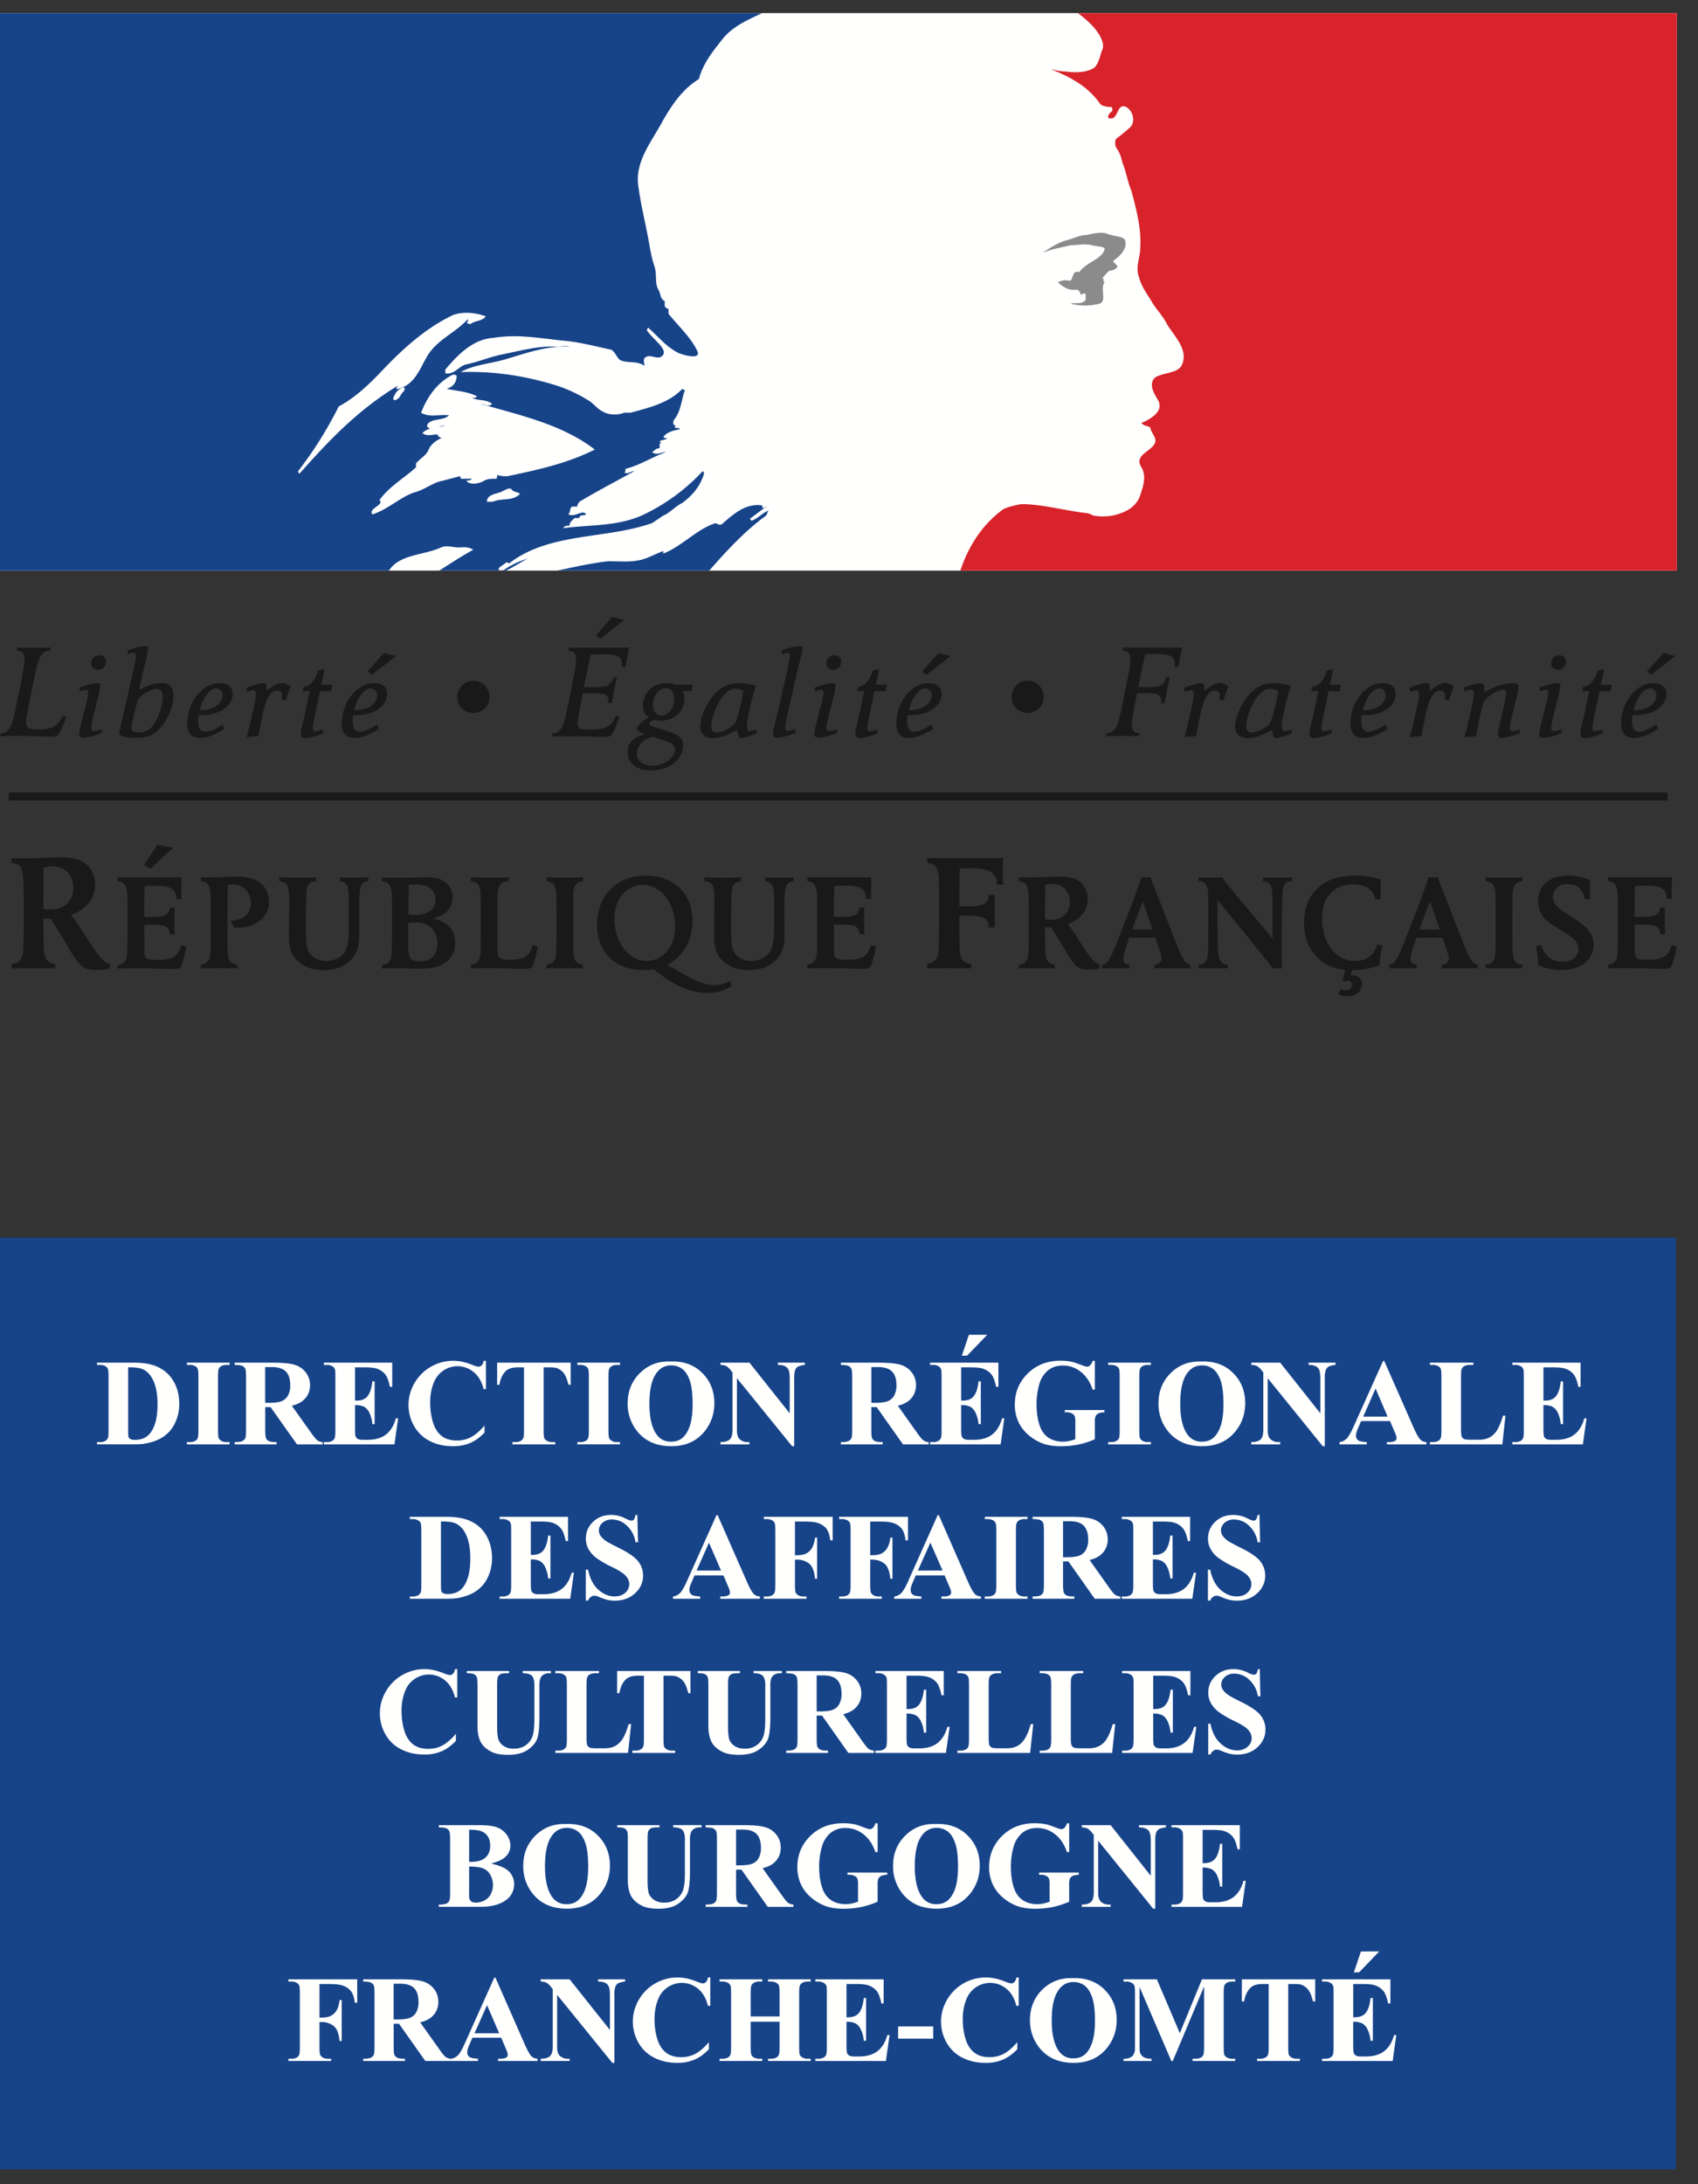 <svg xmlns="http://www.w3.org/2000/svg" width="70" height="90" viewBox="0 0 70 90"><rect x="0" y="0" width="70" height="90" fill="#333333" stroke="none"/><defs><clipPath id="9dxva"><path d="M0 .54h69.129v22.972H0z"/></clipPath><clipPath id="9dxvb"><path d="M20.07.54h49.057v22.972H20.07z"/></clipPath></defs><g><g><g><path fill="#1a1919" d="M3.418 39.836c-.225-.15-.464-.559-.6-.791a19.849 19.849 0 0 0-.736-1.193c-.041.007-.075.007-.103.007-.068 0-.122-.007-.19-.007v.36c0 .185.006.37.006.554.007.367.014.525.069.667.068.178.19.266.415.287v.19l-.156-.006c-.178-.007-.423 0-.744 0-.313 0-.559-.007-.736 0l-.163.007v-.19c.17-.015.252-.049.333-.138a.64.64 0 0 0 .137-.367c.02-.205.028-.328.028-1.003v-1.145c0-.832-.028-1.036-.076-1.227-.047-.184-.19-.259-.422-.286v-.191c.136.014.272.007.409.007.355 0 .463 0 .886-.02.368-.015.58-.021.743-.021.463 0 .743.068.975.232.259.183.43.538.43.893 0 .559-.37 1.015-.996 1.247.259.327.464.654.702 1.03.218.347.436.647.607.818a.504.504 0 0 0 .286.17v.19a2.432 2.432 0 0 1-.566.055c-.252 0-.395-.034-.538-.13zm-1.213-4.14c-.137 0-.26.022-.41.056 0 .403-.006 1.135-.006 1.703.075.014.211.02.3.02.558 0 .934-.348.934-.882 0-.52-.348-.896-.818-.896z"/></g><g><path fill="#1a1919" d="M6.201 35.798l.94-.869-.647-.119-.558.829zM7.688 39l-.22-.045c-.13.462-.343.598-.952.598-.174 0-.304-.006-.388-.029-.135-.034-.175-.112-.175-.35 0-.354-.005-.71-.005-1.064.101 0 .202-.006.304-.006.58 0 .732.08.749.4h.202c-.005-.09-.01-.259-.01-.546 0-.282 0-.468.01-.559h-.202c-.034.305-.214.39-.8.39-.101 0-.169 0-.253-.007v-.653c0-.327.005-.4.016-.62.136-.005.299-.01.423-.01.67 0 .856.117.895.551h.203c-.011-.135-.005-.265-.005-.4 0-.163.005-.332.005-.496H4.85v.158c.191.023.292.09.343.237.045.118.062.253.062.552v1.595c0 .293 0 .473-.017.642-.023.248-.135.395-.388.418v.157c.27-.01.54-.017.81-.017s.541.012.812.017c.19.006.377.017.568.017.31 0 .366-.017.417-.102.062-.107.152-.433.231-.828z"/></g><g><path fill="#1a1919" d="M9.8 38.232c-.056 0-.083 0-.157-.006l-.124-.287c.53-.034.822-.293.822-.721 0-.451-.31-.772-.737-.772-.067 0-.124.006-.214.023 0 .349-.011.698-.011 1.047v.986c0 .737.005.861.062 1.008.05.147.151.22.343.237v.157l-.135-.005c-.147-.006-.35-.006-.62-.006-.264 0-.473 0-.614.006l-.135.005v-.157c.254-.023.366-.17.389-.417.016-.17.016-.27.016-.828v-1.408c0-.299-.016-.433-.061-.552-.05-.146-.152-.214-.344-.236v-.158c.068.005.017.005.259.005.096 0 .231 0 .412-.005.286-.011.574-.028.861-.028.8 0 1.278.394 1.278 1.047 0 .614-.546 1.065-1.29 1.065"/></g><g><path fill="#1a1919" d="M14.923 36.432c-.062.084-.09.197-.102.422-.011.242-.016.428-.016.777 0 .13.005.518.005.907 0 .394-.062.63-.225.867-.26.377-.687.569-1.25.569-.355 0-.625-.068-.879-.237-.394-.254-.546-.586-.546-1.183 0-.608.011-.872.011-1.07 0-.287.017-.585-.034-.867-.033-.202-.14-.286-.377-.31v-.157l.13.005c.146.007.354.007.624.007s.479 0 .626-.007l.13-.005v.158c-.175.023-.26.067-.316.163-.05.084-.073.197-.08.445-.01.355-.016.704-.016 1.058 0 .969.023 1.155.197 1.358.135.157.366.264.637.264.377 0 .743-.19.856-.568.072-.242.084-.417.084-1.054v-.556c0-.643-.017-.84-.08-.936-.061-.1-.145-.157-.292-.174v-.158c.226.012.304.012.586.012.287 0 .366 0 .591-.012v.158c-.123.017-.202.05-.264.124"/></g><g><path fill="#1a1919" d="M17.248 39.918c-.304 0-.614-.023-.918-.023-.124 0-.355 0-.512.012l-.068.005v-.157c.265-.023.366-.158.388-.417.017-.17.023-.27.023-.828v-1.065c0-.523-.006-.749-.061-.895-.057-.146-.158-.214-.35-.236v-.158c.259.011.411.011.772.011.326 0 .816-.017 1.142-.017.519 0 .992.248.992.834 0 .433-.27.726-.805.861.596.118.912.462.912 1.02 0 .337-.124.591-.377.782-.265.203-.564.27-1.138.27zm-.087-3.47c-.103 0-.204.011-.307.011-.006.365-.017.994-.023 1.23.063.005.142.011.25.011.558 0 .875-.23.875-.634 0-.388-.295-.618-.795-.618zm.011 1.567c-.095 0-.196.006-.34.017-.006.152-.006.18-.006.44v.334c0 .317.01.486.05.6.045.14.179.208.414.208.474 0 .742-.265.742-.74 0-.526-.335-.86-.86-.86z"/></g><g><path fill="#1a1919" d="M21.944 39.827c-.05.08-.118.096-.4.096-.14 0-.286-.006-.427-.011-.35-.011-.665-.023-1.049-.023-.286 0-.477.006-.658.017v-.157c.141-.012.214-.04.276-.113.101-.118.13-.265.13-.676 0-.281.005-.507.005-.8v-.603c0-.76-.006-.86-.061-1.013-.052-.146-.158-.213-.35-.236v-.158l.141.005c.152.007.36.007.642.007.276 0 .49 0 .637-.007l.14-.005v.158c-.287 0-.41.152-.445.422-.011.096-.016.186-.016.827v.941c0 .783.005.88.079.958.061.062.18.09.422.09.31 0 .478-.034.62-.113.157-.084.275-.253.33-.49l.215.056c-.062.327-.169.733-.231.828"/></g><g><path fill="#1a1919" d="M23.899 39.901c-.142-.006-.35-.006-.614-.006-.27 0-.473 0-.62.006l-.135.005v-.157c.265-.023.366-.158.388-.417.018-.169.023-.27.023-.828v-.947c0-.146-.005-.297-.005-.461 0-.299-.012-.433-.057-.552-.05-.146-.157-.213-.349-.236v-.158l.135.005c.147.007.35.007.62.007.264 0 .472 0 .614-.007l.135-.005v.158c-.243.017-.367.169-.39.422-.015.163-.015.321-.015.827v.947c0 .737.005.862.062 1.008.05.147.151.22.343.237v.157l-.135-.005"/></g><g><path fill="#1a1919" d="M27.815 40.535a6.4 6.4 0 0 1-.868-.597 2.416 2.416 0 0 1-.445.033c-1.137 0-1.892-.743-1.892-1.863 0-1.2.816-2.028 2.01-2.028 1.16 0 1.932.744 1.932 1.859 0 .793-.405 1.498-1.047 1.824.202.102.405.214.602.333.574.348.969.495 1.34.495.23 0 .422-.05.648-.163l.074.197c-.277.191-.62.292-1.003.292-.44 0-.907-.134-1.351-.382zm-1.307-4.071c-.687 0-1.177.573-1.177 1.38 0 .979.58 1.75 1.318 1.75.692 0 1.182-.586 1.182-1.402 0-.968-.58-1.728-1.323-1.728z"/></g><g><path fill="#1a1919" d="M32.453 36.432c-.062.084-.09.197-.102.422-.011.242-.017.428-.017.777 0 .13.006.518.006.907 0 .394-.062.63-.225.867-.26.377-.687.569-1.25.569-.355 0-.626-.068-.879-.237-.394-.254-.546-.586-.546-1.183 0-.608.012-.872.012-1.07 0-.287.016-.585-.035-.867-.033-.202-.14-.286-.377-.31v-.157l.13.005c.146.007.355.007.625.007s.478 0 .625-.007l.13-.005v.158c-.176.023-.26.067-.316.163-.05.084-.073.197-.08.445-.01.355-.016.704-.016 1.058 0 .969.023 1.155.197 1.358a.836.836 0 0 0 .637.264c.377 0 .743-.19.856-.568.072-.242.084-.417.084-1.054v-.556c0-.643-.017-.84-.079-.936-.062-.1-.146-.157-.293-.174v-.158c.226.012.305.012.586.012.288 0 .366 0 .591-.012v.158c-.123.017-.202.05-.264.124"/></g><g><path fill="#1a1919" d="M35.888 39.821c-.05.085-.107.102-.417.102-.191 0-.378-.011-.57-.017-.27-.005-.54-.017-.81-.017s-.54.006-.811.017v-.157c.253-.023.366-.17.389-.417.017-.169.017-.35.017-.642v-1.594c0-.299-.017-.433-.062-.552-.051-.146-.152-.213-.344-.236v-.158h2.636c0 .163-.006.332-.006.495 0 .136-.005.265.006.4h-.203c-.04-.433-.225-.551-.895-.551-.125 0-.288.005-.423.01-.011.22-.016.293-.016.62v.653c.084.006.151.006.253.006.586 0 .765-.084.799-.389h.203c-.012.09-.012.277-.012.558 0 .288.006.456.012.546h-.203c-.017-.32-.169-.4-.749-.4-.101 0-.202.006-.303.006 0 .355.005.71.005 1.064 0 .237.04.315.175.35.084.022.213.028.388.028.608 0 .823-.136.952-.597l.22.045c-.08.394-.17.72-.231.827"/></g><g><path fill="#1a1919" d="M41.103 36.457c-.007-.49-.293-.68-1.063-.68-.157 0-.307.006-.478.02-.013.47-.013.797-.013 1.54.164.007.245.013.361.013.634 0 .825-.109.86-.476h.245c0 .19-.014.388-.014.579 0 .252.014.511.014.764h-.245c-.048-.41-.205-.491-.92-.491-.123 0-.17 0-.3.007v.763c0 .15 0 .314.006.49.014.375.042.703.484.73v.191l-.164-.007c-.17-.007-.423-.007-.743-.007-.327 0-.573 0-.75.007l-.163.007v-.19c.307-.028.443-.205.47-.505.02-.205.02-.327.02-1.003v-1.704c0-.361-.02-.524-.074-.668-.061-.177-.184-.259-.416-.286v-.191h3.136c-.014.13-.014.348-.014.634 0 .273 0 .314.014.463h-.253"/></g><g><path fill="#1a1919" d="M44.427 39.842c-.186-.124-.383-.462-.496-.653a16.105 16.105 0 0 0-.608-.986c-.034.006-.062.006-.084.006-.057 0-.102-.006-.158-.006v.299c0 .152.006.304.006.456.006.304.011.433.056.552.056.147.157.22.344.237v.157l-.13-.005c-.146-.006-.35 0-.614 0-.26 0-.461-.006-.608 0l-.135.005v-.157c.14-.012.208-.04.276-.113a.535.535 0 0 0 .112-.304c.017-.17.023-.27.023-.828v-.947c0-.686-.023-.856-.061-1.013-.041-.152-.158-.214-.35-.236v-.158c.113.011.225.005.337.005.294 0 .383 0 .733-.016.304-.011.479-.017.613-.017.384 0 .615.056.806.191.214.153.355.445.355.738 0 .462-.305.84-.823 1.03.215.27.383.541.58.85.18.288.361.536.502.677a.416.416 0 0 0 .236.14v.158a2.025 2.025 0 0 1-.467.045c-.209 0-.326-.028-.445-.107zm-1.003-3.418c-.112 0-.213.017-.337.045 0 .335-.006.942-.006 1.412.062.011.174.017.248.017.462 0 .771-.289.771-.731 0-.432-.287-.743-.676-.743z"/></g><g><path fill="#1a1919" d="M48.335 39.895c-.265 0-.467 0-.608.006l-.13.005v-.157c.18-.012.288-.108.288-.266 0-.055-.017-.134-.074-.303-.068-.209-.112-.35-.18-.54H46.55l-.113.326c-.085.253-.13.44-.13.534 0 .164.074.237.254.249v.157c-.214-.005-.293-.01-.563-.01-.265 0-.344.005-.558.01v-.157c.085-.012.113-.023.175-.08.106-.095.214-.292.383-.72l.534-1.363c.148-.366.367-.957.52-1.436h.382c.05.175.169.45.247.654l.794 2.032c.135.344.231.546.305.676.078.135.157.203.293.237v.157l-.136-.005c-.14-.006-.343-.006-.602-.006zm-1.222-2.754c-.146.386-.35.886-.433 1.165h.832z"/></g><g><path fill="#1a1919" d="M52.947 36.477c-.063.1-.074.197-.085.49a61.64 61.64 0 0 0-.023 1.672v.861c0 .13.017.327.017.406h-.383a77.559 77.559 0 0 0-1.125-1.408c-.09-.112-.795-.98-1.15-1.413 0 .118-.005.045-.005.41v.367c0 .422.005.839.022 1.261.011.237.033.355.09.462.057.113.14.158.305.164v.157c-.198-.01-.4-.01-.597-.01-.204 0-.4 0-.603.01v-.157c.372-.012.383-.321.394-.614.005-.237.01-.434.01-.794v-1.189c0-.467-.021-.58-.106-.704-.056-.09-.13-.123-.298-.14v-.158c.186.012.253.012.49.012.231 0 .298 0 .485-.012.067.124.174.237.562.71.552.67 1.048 1.239 1.515 1.824v-1.228c0-.563-.011-.703-.04-.85-.039-.18-.147-.27-.354-.298v-.158c.23.012.31.012.597.012s.365 0 .597-.012v.158c-.152.005-.237.034-.315.169"/></g><g><path fill="#1a1919" d="M56.869 39.769c-.367.146-.688.202-1.132.202l-.052.226c.03-.006.086 0 .108 0 .213 0 .355.152.355.338 0 .304-.243.518-.626.518a.865.865 0 0 1-.337-.073l.079-.22c.073.028.14.045.202.045.158 0 .265-.079.265-.22 0-.112-.056-.18-.14-.18a.213.213 0 0 0-.125.045l-.124-.034.113-.456c-.495-.045-.856-.208-1.16-.523-.35-.355-.535-.84-.535-1.408 0-1.216.783-1.949 2.072-1.949.389 0 .766.057 1.092.164-.01.13-.01.259-.01.383 0 .095.005.298.01.428h-.219c-.09-.4-.411-.614-.923-.614-.794 0-1.279.53-1.279 1.408 0 1.013.57 1.75 1.352 1.75.473 0 .794-.235.924-.686l.213.045a5.05 5.05 0 0 0-.123.81"/></g><g><path fill="#1a1919" d="M60.175 39.895c-.265 0-.467 0-.608.006l-.13.005v-.157c.18-.012.288-.108.288-.266 0-.055-.017-.134-.074-.303-.068-.209-.112-.35-.18-.54h-1.08l-.114.326c-.084.253-.129.44-.129.534 0 .164.073.237.253.249v.157c-.213-.005-.292-.01-.562-.01-.266 0-.345.005-.559.01v-.157c.085-.012.113-.023.175-.08.107-.095.214-.292.384-.72l.534-1.363c.147-.366.366-.957.518-1.436h.384c.05.175.168.45.247.654l.794 2.032c.134.344.23.546.304.676.079.135.158.203.293.237v.157l-.135-.005c-.14-.006-.344-.006-.603-.006zm-1.222-2.754c-.146.386-.35.886-.433 1.165h.833z"/></g><g><path fill="#1a1919" d="M62.62 39.901c-.142-.006-.35-.006-.616-.006-.27 0-.472 0-.619.006l-.135.005v-.157c.265-.023.366-.158.388-.417.018-.169.023-.27.023-.828v-.947c0-.146-.005-.297-.005-.461 0-.299-.012-.433-.056-.552-.052-.146-.158-.213-.35-.236v-.158l.135.005c.147.007.35.007.62.007.265 0 .473 0 .615-.007l.134-.005v.158c-.243.017-.367.169-.39.422-.016.163-.016.321-.016.827v.947c0 .737.006.862.062 1.008.05.147.152.22.344.237v.157l-.134-.005"/></g><g><path fill="#1a1919" d="M64.367 39.971c-.326 0-.562-.044-.945-.191-.017-.214-.056-.54-.102-.81l.214-.035c.135.456.434.693.868.693.399 0 .67-.208.67-.523 0-.254-.175-.428-.428-.586l-.592-.378c-.405-.259-.641-.529-.641-1.025 0-.63.478-1.036 1.221-1.036.361 0 .66.068.924.203-.005.135-.005.18-.005.355 0 .203 0 .259.005.417h-.214c-.08-.406-.332-.631-.72-.631-.35 0-.603.22-.603.53 0 .27.186.45.484.64l.478.311c.457.298.716.586.716 1.036 0 .614-.54 1.03-1.33 1.03"/></g><g><path fill="#1a1919" d="M68.898 39.821c-.052.085-.107.102-.418.102-.19 0-.377-.011-.568-.017-.27-.005-.541-.017-.81-.017-.271 0-.542.006-.812.017v-.157c.253-.023.366-.17.388-.417.017-.169.017-.35.017-.642v-1.594c0-.299-.017-.433-.061-.552-.052-.146-.153-.213-.344-.236v-.158h2.635c0 .163-.006.332-.006.495 0 .136-.005.265.006.4h-.203c-.039-.433-.224-.551-.895-.551-.124 0-.287.005-.422.01-.012.22-.017.293-.017.62v.653c.084.006.152.006.253.006.586 0 .767-.084.8-.389h.203c-.012.09-.012.277-.012.558 0 .288.006.456.012.546h-.203c-.017-.32-.169-.4-.75-.4-.1 0-.202.006-.303.006 0 .355.005.71.005 1.064 0 .237.04.315.175.35.085.022.214.028.388.028.609 0 .823-.136.952-.597l.22.045c-.079.394-.168.72-.23.827"/></g><g><path fill="#1a1919" d="M2.413 30.266c-.05.066-.132.088-.33.088-.268 0-.532-.017-.8-.022-.23-.006-.406-.011-.526-.011-.165 0-.565.005-.68.011L0 30.337l.022-.115c.164-.016.264-.066.34-.17.087-.11.143-.263.22-.57.07-.302.103-.482.219-1.048l.087-.432c.088-.44.12-.697.12-.834 0-.242-.087-.34-.323-.367l.023-.121c.032.005.06.005.076.005.203 0 .4.006.604.006.317 0 .525-.006.62-.006.016 0 .048 0 .086-.005l-.021.12c-.17.012-.264.055-.346.165-.137.175-.214.411-.417 1.47l-.07.367c-.089.45-.122.603-.149.806a1.217 1.217 0 0 0-.016.17c0 .214.11.28.46.28.62 0 .85-.126 1.053-.576l.148.055c-.131.361-.257.64-.323.729"/></g><g><path fill="#1a1919" d="M4.039 27.599c.191 0 .328-.143.328-.34 0-.16-.104-.259-.268-.259-.197 0-.34.137-.34.334 0 .16.11.265.28.265zm.159 2.603l-.011-.152a1.105 1.105 0 0 1-.302.076c-.082 0-.126-.05-.126-.132 0-.087.033-.274.17-.806l.082-.324c.1-.383.126-.559.126-.624 0-.067-.033-.094-.115-.094-.148 0-.444.072-.746.187l.017.153.038-.01c.115-.034.164-.05.214-.05.06 0 .094.033.094.104 0 .077-.034.274-.11.56-.055.208-.154.602-.225.893-.028.121-.044.209-.044.258 0 .098.07.159.18.159.154 0 .467-.082.758-.198z"/></g><g><path fill="#1a1919" d="M5.606 30.403c-.428 0-.686-.07-.686-.18 0-.045.006-.099.06-.33l.285-1.244c.093-.4.165-.718.264-1.168.055-.264.077-.406.077-.477 0-.066-.033-.104-.094-.104-.038 0-.159.027-.24.054l-.007-.158.066-.022c.296-.099.543-.154.658-.154.071 0 .116.033.116.093s-.028.197-.121.604l-.165.723c-.054.236-.071.323-.087.4.345-.202.647-.296.92-.296.335 0 .5.17.5.516 0 .51-.29 1.134-.691 1.48-.214.187-.466.263-.855.263zm.858-2.018c-.1 0-.222.038-.376.12a.977.977 0 0 0-.337.252c-.072.098-.133.267-.216.628-.083.34-.121.552-.121.629 0 .104.12.164.342.164a.67.67 0 0 0 .563-.306c.222-.312.388-.81.388-1.165 0-.208-.083-.322-.243-.322z"/></g><g><path fill="#1a1919" d="M8.192 29.46a1.512 1.512 0 0 0-.022.264c0 .28.099.427.29.427.176 0 .395-.092.72-.296l.06.187c-.406.252-.713.367-.993.367-.34 0-.527-.203-.527-.57 0-.905.614-1.689 1.322-1.689.346 0 .548.16.548.433 0 .505-.537.883-1.239.883-.038 0-.088 0-.159-.005zm.717-1.091c-.26 0-.538.362-.673.894h.054c.505 0 .884-.268.884-.62a.27.27 0 0 0-.265-.274z"/></g><g><path fill="#1a1919" d="M11.789 28.852l-.181-.016c.01-.065.016-.143.016-.213 0-.1-.088-.17-.225-.17-.082 0-.164.049-.236.131-.208.236-.29.609-.41 1.217l-.105.533c-.208.01-.263.015-.477.043.055-.208.093-.373.137-.56l.12-.51c.083-.344.122-.558.122-.673 0-.138-.033-.198-.1-.198a.535.535 0 0 0-.137.027l-.136.044-.017-.164c.269-.11.575-.198.712-.198.056 0 .089.022.1.077.016.066.028.142.032.236.247-.203.466-.318.62-.318.104 0 .235.055.362.148a3.11 3.11 0 0 0-.197.564"/></g><g><path fill="#1a1919" d="M13.644 28.486l-.454-.01-.23 1.123c-.061.29-.066.373-.066.416 0 .077.038.121.11.121.037 0 .12-.022.251-.06l.055-.016.017.158c-.286.116-.582.193-.74.193-.116 0-.187-.056-.187-.16 0-.093.022-.23.066-.4.049-.191.087-.35.131-.565l.17-.81-.29.004.038-.175c.373-.066.499-.362.603-.68l.263-.055-.137.647.455-.005-.055.274"/></g><g><path fill="#1a1919" d="M15.149 27.667l.677-.757.5.12-1 .78zm-.428 1.798c-.038 0-.088 0-.16-.005a1.511 1.511 0 0 0-.021.263c0 .28.1.428.29.428.176 0 .396-.093.72-.297l.06.187c-.406.252-.713.367-.994.367-.339 0-.526-.203-.526-.57 0-.904.614-1.689 1.323-1.689.345 0 .548.16.548.433 0 .505-.538.883-1.24.883zm.559-1.097c-.262 0-.54.362-.677.894h.055c.508 0 .89-.268.89-.62a.27.27 0 0 0-.268-.274z"/></g><g><path fill="#1a1919" d="M24.747 26.319l.992-.778-.499-.121-.669.757zm1.195.367h-2.495l-.021.121c.235.027.323.126.323.367 0 .138-.033.407-.12.834l-.089.433c-.125.614-.148.74-.219 1.048-.076.306-.132.46-.22.57-.076.104-.175.153-.339.17l-.022.114c.257 0 .51-.004.768-.004.252 0 .51.004.762.01.192.005.389.011.581.011.23 0 .302-.017.356-.077.077-.093.209-.384.33-.745l-.138-.055c-.214.471-.428.581-1.119.581-.367 0-.465-.05-.465-.242 0-.098.022-.29.082-.597.126-.63.099-.51.126-.647a6.81 6.81 0 0 1 .466-.01c.45 0 .598.076.598.311 0 .023-.006.056-.012.093h.149c.038-.279.131-.74.208-1.063h-.148c-.06.22-.18.34-.383.379-.127.021-.274.027-.626.027h-.203c.094-.488.17-.883.286-1.338.18-.017.356-.017.537-.017.548 0 .745.105.745.406 0 .039-.005.06-.01.12h.159a9.1 9.1 0 0 1 .153-.8z"/></g><g><path fill="#1a1919" d="M28.128 28.474a.595.595 0 0 1 .087.329c0 .504-.422.893-.97.893a.978.978 0 0 1-.296-.043c-.138.082-.18.12-.18.17 0 .06.06.088.3.164l.44.137c.438.137.652.268.652.587 0 .58-.576 1.036-1.31 1.036-.604 0-.971-.285-.971-.751 0-.428.273-.63.723-.746-.274-.099-.335-.142-.335-.236 0-.12.16-.268.489-.449a.568.568 0 0 1-.252-.5c0-.52.417-.915.965-.915.142 0 .247.016.367.06h.724l-.06.27zm-.681-.116c-.292 0-.531.315-.531.69 0 .259.146.436.358.436.287 0 .52-.304.52-.68 0-.275-.136-.446-.347-.446zm.097 2.216a7.87 7.87 0 0 0-.646-.215c-.38.094-.645.375-.645.695 0 .298.253.496.65.496.48 0 .922-.325.922-.678 0-.132-.083-.22-.281-.298z"/></g><g><path fill="#1a1919" d="M30.383 30.08c-.405.23-.702.335-.992.335-.33 0-.521-.17-.521-.472 0-.29.143-.701.362-1.042.296-.46.663-.751 1.223-.751.246 0 .471.044.707.105l-.028.087c-.197.63-.34 1.327-.34 1.563 0 .148.034.23.1.23.043 0 .158-.033.296-.082l.016.17c-.28.104-.548.186-.642.186-.098 0-.132-.06-.18-.329zm-.07-1.7c-.22 0-.44.165-.627.472-.209.334-.358.779-.358 1.07 0 .17.083.262.22.262.204 0 .562-.18.7-.318.077-.076.121-.186.175-.394.089-.335.17-.647.22-1.009a.833.833 0 0 0-.33-.083z"/></g><g><path fill="#1a1919" d="M32.988 27.18c-.18.728-.361 1.54-.536 2.313a2.911 2.911 0 0 0-.083.5c0 .081.039.12.12.12.056 0 .154-.023.302-.065l.01.152c-.278.11-.619.203-.766.203-.105 0-.165-.06-.165-.164 0-.077.017-.175.1-.52.169-.725.355-1.498.503-2.189.066-.318.098-.477.098-.526 0-.066-.032-.099-.092-.099a.79.79 0 0 0-.241.055l-.011-.164c.279-.1.586-.176.74-.176.076 0 .115.033.115.093 0 .055-.022.181-.094.466"/></g><g><path fill="#1a1919" d="M34.349 27.599c.192 0 .329-.143.329-.34 0-.16-.105-.259-.269-.259-.197 0-.34.137-.34.334 0 .16.11.265.28.265zm.159 2.603l-.011-.152a1.098 1.098 0 0 1-.302.076c-.082 0-.126-.05-.126-.132 0-.087.032-.274.17-.806l.082-.324c.1-.383.126-.559.126-.624 0-.067-.033-.094-.115-.094-.148 0-.444.072-.746.187l.017.153.038-.01c.115-.034.165-.05.215-.05.06 0 .093.033.093.104 0 .077-.034.274-.11.56-.055.208-.153.602-.225.893-.028.121-.044.209-.044.258 0 .098.071.159.181.159.153 0 .466-.082.757-.198z"/></g><g><path fill="#1a1919" d="M36.504 28.486l-.454-.01-.231 1.123c-.06.29-.066.373-.066.416 0 .077.039.121.11.121.039 0 .121-.022.252-.06l.055-.016.017.158c-.285.116-.582.193-.74.193-.116 0-.187-.056-.187-.16 0-.093.021-.23.066-.4.05-.191.087-.35.131-.565l.17-.81-.29.004.039-.175c.372-.066.498-.362.602-.68l.263-.055-.136.647.454-.005-.055.274"/></g><g><path fill="#1a1919" d="M38.013 27.667l.675-.757.497.12-.995.78zm-.434 1.798c-.038 0-.087 0-.158-.005a1.571 1.571 0 0 0-.022.263c0 .28.098.428.29.428.176 0 .396-.093.718-.297l.061.187c-.405.252-.713.367-.993.367-.34 0-.525-.203-.525-.57 0-.904.613-1.689 1.32-1.689.346 0 .549.16.549.433 0 .505-.537.883-1.24.883zm.566-1.097c-.264 0-.543.362-.68.894h.054c.51 0 .894-.268.894-.62a.27.27 0 0 0-.268-.274z"/></g><g><path fill="#1a1919" d="M48.578 27.475h-.159c.006-.055.012-.099.012-.126a.36.36 0 0 0-.104-.263c-.105-.099-.297-.137-.714-.137-.114 0-.269.005-.406.01-.098.45-.186.883-.284 1.35.104 0 .208.005.312.005.61 0 .73-.055.844-.411h.149c-.089.356-.16.707-.21 1.069h-.152c.005-.039.01-.071.01-.093a.285.285 0 0 0-.105-.23c-.092-.072-.202-.088-.531-.088-.175 0-.224.005-.367.01l-.071.368c-.104.526-.143.773-.143.926 0 .225.099.33.323.357l-.022.115-.087-.005c-.044 0-.285-.006-.493-.006-.22 0-.626 0-.697.006l-.093.005.022-.115c.164-.016.263-.066.34-.17.087-.11.148-.263.22-.57.076-.313.103-.477.218-1.048l.088-.432c.087-.434.121-.697.121-.834 0-.242-.088-.34-.324-.367l.022-.121h2.435c-.055.246-.11.532-.154.795"/></g><g><path fill="#1a1919" d="M50.449 28.852l-.182-.016c.011-.065.017-.143.017-.213 0-.1-.088-.17-.225-.17-.082 0-.164.049-.236.131-.208.236-.29.609-.41 1.217l-.105.533c-.208.01-.263.015-.477.043.055-.208.093-.373.136-.56l.122-.51c.083-.344.12-.558.12-.673 0-.138-.032-.198-.098-.198a.535.535 0 0 0-.138.027l-.136.044-.017-.164c.269-.11.575-.198.713-.198.055 0 .088.022.099.077.016.066.027.142.032.236.247-.203.466-.318.62-.318.104 0 .235.055.361.148a3.15 3.15 0 0 0-.196.564"/></g><g><path fill="#1a1919" d="M52.434 30.08c-.406.23-.703.335-.993.335-.328 0-.521-.17-.521-.472 0-.29.143-.701.362-1.042.296-.46.663-.751 1.223-.751.247 0 .472.044.707.105l-.028.087c-.197.63-.34 1.327-.34 1.563 0 .148.033.23.099.23.044 0 .159-.033.297-.082l.016.17c-.28.104-.548.186-.642.186-.098 0-.132-.06-.18-.329zm-.07-1.7c-.221 0-.44.165-.628.472-.209.334-.358.779-.358 1.07 0 .17.083.262.22.262.204 0 .562-.18.7-.318.076-.076.12-.186.175-.394.089-.335.17-.647.22-1.009a.826.826 0 0 0-.33-.083z"/></g><g><path fill="#1a1919" d="M55.224 28.486l-.454-.01-.23 1.123c-.061.29-.066.373-.066.416 0 .077.037.121.11.121.038 0 .119-.022.251-.06l.055-.016.017.158c-.285.116-.582.193-.741.193-.115 0-.186-.056-.186-.16 0-.093.022-.23.066-.4.049-.191.087-.35.131-.565l.17-.81-.29.004.038-.175c.373-.066.499-.362.603-.68l.263-.055-.137.647.455-.005-.055.274"/></g><g><path fill="#1a1919" d="M56.142 29.46a1.517 1.517 0 0 0-.023.264c0 .28.1.427.291.427.175 0 .395-.092.719-.296l.06.187c-.406.252-.712.367-.993.367-.34 0-.526-.203-.526-.57 0-.905.614-1.689 1.322-1.689.344 0 .548.16.548.433 0 .505-.538.883-1.24.883-.038 0-.087 0-.158-.005zm.716-1.091c-.26 0-.537.362-.672.894h.054c.504 0 .884-.268.884-.62a.269.269 0 0 0-.266-.274z"/></g><g><path fill="#1a1919" d="M59.738 28.852l-.18-.016c.01-.065.016-.143.016-.213 0-.1-.088-.17-.224-.17-.083 0-.165.049-.236.131-.209.236-.291.609-.412 1.217l-.104.533c-.208.01-.263.015-.477.043.055-.208.094-.373.137-.56l.12-.51c.083-.344.122-.558.122-.673 0-.138-.034-.198-.1-.198a.528.528 0 0 0-.136.027l-.137.044-.017-.164c.268-.11.575-.198.713-.198.054 0 .088.022.1.077.015.066.027.142.031.236.247-.203.466-.318.62-.318.104 0 .236.055.362.148a3.158 3.158 0 0 0-.198.564"/></g><g><path fill="#1a1919" d="M61.923 30.41c-.11 0-.176-.067-.176-.166 0-.065.022-.185.088-.46l.055-.23c.164-.686.203-.916.203-1.01 0-.081-.04-.125-.115-.125-.094 0-.248.055-.412.153-.175.1-.307.214-.373.313-.05.083-.087.225-.153.515-.088.4-.143.674-.186.933a6.786 6.786 0 0 0-.483.049c.11-.411.192-.751.274-1.13.083-.373.116-.548.116-.647 0-.126-.04-.186-.121-.186a1.06 1.06 0 0 0-.269.066l-.011-.154c.264-.104.548-.181.68-.181.12 0 .158.071.158.33v.043c.417-.235.845-.373 1.14-.373.182 0 .254.044.254.153 0 .116-.033.297-.149.74-.065.253-.126.522-.148.642-.033.16-.048.258-.048.318 0 .082.043.127.12.127a.987.987 0 0 0 .285-.071l.017.158c-.291.105-.62.192-.746.192"/></g><g><path fill="#1a1919" d="M64.229 27.599c.191 0 .328-.143.328-.34 0-.16-.104-.259-.268-.259-.197 0-.34.137-.34.334 0 .16.11.265.28.265zm.159 2.603l-.011-.152a1.11 1.11 0 0 1-.302.076c-.082 0-.126-.05-.126-.132 0-.087.032-.274.17-.806l.082-.324c.098-.383.126-.559.126-.624 0-.067-.033-.094-.115-.094-.148 0-.444.072-.746.187l.017.153.038-.01c.116-.034.165-.05.215-.05.06 0 .093.033.093.104 0 .077-.034.274-.11.56-.055.208-.153.602-.225.893-.028.121-.044.209-.044.258 0 .098.07.159.18.159.154 0 .467-.082.758-.198z"/></g><g><path fill="#1a1919" d="M66.395 28.486l-.456-.01-.23 1.123c-.06.29-.066.373-.066.416 0 .077.038.121.11.121.038 0 .12-.022.252-.06l.054-.016.017.158c-.285.116-.58.193-.74.193-.115 0-.186-.056-.186-.16 0-.093.021-.23.066-.4.048-.191.087-.35.13-.565l.171-.81-.29.004.037-.175c.373-.066.5-.362.604-.68l.263-.055-.137.647.455-.005-.054.274"/></g><g><path fill="#1a1919" d="M67.894 27.667l.674-.757.498.12-.995.78zm-.433 1.798c-.04 0-.089 0-.16-.005a1.571 1.571 0 0 0-.022.263c0 .28.1.428.291.428.176 0 .396-.093.718-.297l.061.187c-.405.252-.713.367-.993.367-.34 0-.526-.203-.526-.57 0-.904.614-1.689 1.321-1.689.345 0 .549.16.549.433 0 .505-.539.883-1.24.883zm.557-1.097c-.261 0-.537.362-.673.894h.054c.506 0 .885-.268.885-.62a.27.27 0 0 0-.266-.274z"/></g><g><path fill="#1a1919" d="M42.365 29.38a.665.665 0 1 0 0-1.33.665.665 0 0 0 0 1.33"/></g><g><path fill="#1a1919" d="M19.516 29.38a.665.665 0 1 0 0-1.33.665.665 0 0 0 0 1.33"/></g><g><path fill="none" stroke="#1a1919" stroke-miterlimit="50" stroke-width=".33" d="M.36 32.82h68.385"/></g><g><g/><g clip-path="url(#9dxva)"><path fill="#fffffe" d="M0 23.512h69.129V.54H0z"/></g><g clip-path="url(#9dxva)"><path fill="#174489" d="M20.815 14.811c-.62.182-1.255.209-1.83.522 1.36-.052 2.72.157 4.026.575.47.157.89.367 1.307.628.209.156.314.314.523.418.261.157.627.157.889.052h.26c.785-.209 1.622-.418 2.145-.993 0 .052.052.052.104.052-.157.419-.157.89-.47 1.255 0 .053-.052.157.052.209h.105c-.053 0-.105 0-.105.053 0 .104.157 0 .21.104-.262.052-.523.105-.68.314 0 .052.104.052.157.052-.105.105-.262.052-.315.157 0 0 .053.052.105.052-.052 0-.105 0-.105.052v.157c-.156 0-.209.105-.313.157.209.157.366 0 .575 0-.575.21-1.045.523-1.62.68-.105 0 0 .157-.105.157.156.104.26-.053.418-.053-.732.419-1.464.785-2.248 1.255 0 0-.105.105-.105.21h-.21c-.104.052-.051.208-.156.313.261.157.576-.21.732 0 .053 0-.104.052-.209.052-.052 0-.052.105-.104.105h-.158c-.104.105-.209.156-.209.314-.104 0-.209 0-.26.104 1.15-.157 2.352-.052 3.45-.627a8.043 8.043 0 0 0 2.3-1.726s.053.053.053.105c-.157.523-.471.889-.89 1.203-.313.156-.522.418-.783.522l-.471.314c-1.934.68-4.235.366-5.908 1.673 0-.052-.052-.052-.105-.052-.104.104-.26.157-.313.261 0 .105.157.052.209.052.313-.209.628-.365.993-.47-.418.209-.836.523-1.254.627-.89.157-1.726.105-2.615 0 .523-.313 1.046-.68 1.621-.993-.157-.104-.313-.104-.47-.104-.262.051-.575-.105-.837 0-.784.366-1.83.26-2.248 1.097H-.26V.434c2.328 0 22.853-.053 31.898 0-.628.313-1.36.574-1.83 1.15-.419.523-.837 1.045-.994 1.672-.68.419-1.097 1.046-1.463 1.673-.471.889-1.15 1.673-1.046 2.667.105.836.314 1.62.47 2.51.053.313.105.574.21.888.104.313 0 .68.156.941.105.157.052.366.262.47v.21c.052.052.052.105.156.105v.209c.419.522.942.992 1.203 1.568.105.314-.523.157-.784.052-.523-.261-.837-.68-1.255-1.046 0 0-.052.053-.052.105.209.366.993.837.575 1.098-.209.105-.471-.157-.68.053-.052.104 0 .209 0 .313-.313-.21-.627-.104-.94-.21-.21-.051-.262-.47-.524-.47-.68-.156-1.307-.314-1.986-.365-.942-.106-1.83-.262-2.771-.106-.837.053-1.464.68-1.987 1.308v.156c.366.053.523-.261.837-.365.522-.105.992-.314 1.516-.419.784-.156 1.516-.365 2.248-.313.157 0 .366-.052.522 0-.94-.052-1.777.261-2.666.523"/></g></g><g><path fill="#fffffe" d="M17.881 17.322c-.16.04-.313.157-.261.262.157.209.47-.053.732-.053-.313.104-.68.053-.94.314.208.157.417.052.627.052 0 .105.104.105.156.157-.26.105-.47.314-.522.47-.105.262-.367.367-.523.575v.158c-.523.47-1.098.783-1.516 1.359.052 0 .052.052.052.104-.105.157-.314.21-.366.366 0 .052 0 .105.052.105.628-.21 1.098-.68 1.673-.889.419-.104.732-.366 1.098-.47.261-.053.576-.157.837-.21 0 .053 0 .105.051.105h.42c-.053.104-.262.052-.21.104.157.157.47.105.68 0 .157-.104.314-.104.523-.104.052 0 .052-.105.052-.157.157.052.261.052.418.052 1.255-.26 2.457-.523 3.607-1.098-1.359-1.045-3.084-1.411-4.705-1.882.157 0 .314.157.47 0-.26-.21-.575-.104-.836-.26.052 0 .157.05.21-.054-.419-.209-.837-.209-1.256-.313a.508.508 0 0 0 .419-.523c0-.052-.104-.052-.157-.052-.627.314-1.046.888-1.307 1.568.365.21.784.053 1.15.105-.157.157-.418.157-.628.209"/></g><g><path fill="#fffffe" d="M15.74 15.285c-.533.565-1.097 1.098-1.777 1.464a16.16 16.16 0 0 1-1.673 2.666c0 .053.053.105.053.105 1.255-1.412 2.404-2.614 4.025-3.608.105-.052-.156.157.053.105.68-.157.888-.836 1.202-1.36.418-.679 1.15-.94 1.673-1.516 0 .053 0 .105-.052.157.052.052.104.052.157.052.209-.156.47-.104.627-.313-.418-.157-.941-.21-1.359-.052-1.098.522-2.04 1.359-2.928 2.3"/></g><g><path fill="#fffffe" d="M16.524 16.274c.046-.095.104-.105.156-.21 0-.052 0-.104-.052-.104-.209.052-.366.26-.418.47 0 .053.052.053.105.053a.41.41 0 0 0 .209-.21"/></g><g><g/><g clip-path="url(#9dxvb)"><path fill="#fffffe" d="M20.706 20.248c-.21.105-.575.105-.628.367-.052.104.157.052.262.052.366-.157.784 0 1.097-.314-.104-.105-.261-.052-.366-.209-.104-.052-.261.053-.365.104"/></g><g clip-path="url(#9dxvb)"><path fill="#174489" d="M26.404 23.073c.323-.072.628-.262.941-.366v.104c.784-.313 1.36-.993 2.144-1.255.052 0 .156.105.26.053.471-.418.994-.889 1.674-.784 0 .052 0 .104.053.104.051 0 .104 0 .104-.052l-.628.47c-.052.053 0 .105.053.105.261-.105.418-.314.68-.418-.053.052-.053.157-.105.209-.993.732-1.726 1.568-2.51 2.457h-1.62c0-.052 0-.104-.053-.104-1.83.157-3.607.104-5.437.104 1.046-.156 2.091-.47 3.137-.575.418 0 .836.053 1.307-.052"/></g><g clip-path="url(#9dxvb)"><path fill="#d8232a" d="M47.006 20.408c.126-.378.261-.785.053-1.15-.314-.471.313-.628.522-.942.157-.261-.104-.418-.157-.68-.052-.104-.26-.051-.365-.209.365-.157.94-.47.679-.94-.157-.262-.418-.68-.105-.942.366-.21.941-.157 1.098-.522.262-.628-.313-1.151-.627-1.674-.157-.313-.366-.522-.574-.836-.21-.366-.471-.68-.576-1.098-.157-.418.052-.784.052-1.203.053-.783-.157-1.568-.365-2.352-.158-.366-.21-.785-.367-1.15-.051-.21-.104-.419-.262-.628a.451.451 0 0 1 0-.366 5.43 5.43 0 0 0 .629-.522c.156-.262.05-.628-.21-.785-.366-.157-.313.366-.575.471H45.7c-.052-.157.053-.21.157-.314 0-.052 0-.157-.052-.157-.21 0-.418-.052-.471-.157-.523-.731-1.255-1.098-2.038-1.411.208.052.417.104.627.104.366.053.784.053 1.097-.104.262-.105.314-.523.42-.785.104-.209-.053-.522-.158-.679C45.02.958 44.387.459 43.97.25h25.403v23.451H39.53c.314-1.046.889-2.039 1.83-2.718.209-.105.47-.157.732-.21.888 0 1.777.262 2.666.366.105 0 .21.053.314.105.314.052.68.052.993-.052.366-.105.784-.314.94-.784"/></g></g><g><path fill="#8a8b8a" d="M45.02 10.106c-.31-.078-.576 0-.89 0-.418.104-.784.156-1.15.313.315-.21.628-.418.993-.522.262-.053.524-.21.784-.21.314-.052.629-.157.89-.052.261.104.68.104.732.262.104.313-.157.627-.47.836-.053.104.156.156.156.261-.053.105-.21.157-.314.157-.105.053-.209.21-.313.314.104 0 0 .157.104.157-.21.261.104.784-.21.889a2.355 2.355 0 0 1-1.202 0c.209-.053.471.052.627-.157v-.21c0-.052-.051-.052-.104-.052-.052.052-.104.052-.104.052 0-.104-.105-.209-.157-.209-.314.052-.575-.104-.784-.313.156-.053.314-.105.47-.053.157 0 .105-.261.26-.365h.159c.313-.419.94-.524 1.045-.942 0-.105-.314-.105-.523-.156"/></g><g><path fill="#174489" d="M0 89.383h69.09V51H0z"/></g><g><path fill="#fffffe" d="M49.578 75.4v1.37h.067c.214 0 .368-.068.464-.202.096-.134.158-.331.184-.593h.094v1.762h-.094a1.32 1.32 0 0 0-.125-.471.54.54 0 0 0-.222-.247.844.844 0 0 0-.368-.064v.948c0 .186.008.299.024.34a.204.204 0 0 0 .088.102c.043.026.113.04.209.04h.2c.315 0 .567-.073.756-.219.19-.145.326-.367.408-.665h.092l-.151 1.07h-2.908v-.092h.111a.465.465 0 0 0 .236-.052.226.226 0 0 0 .1-.12c.017-.039.026-.143.026-.312v-2.213c0-.153-.004-.246-.012-.28a.237.237 0 0 0-.092-.135.427.427 0 0 0-.258-.07h-.111v-.091h2.816v.995h-.094c-.048-.243-.116-.418-.203-.524a.751.751 0 0 0-.368-.233c-.093-.03-.266-.044-.521-.044zm-3.792-.194l1.655 2.087v-1.447c0-.202-.029-.338-.086-.41-.08-.095-.212-.142-.399-.138v-.092h1.109v.092a.843.843 0 0 0-.286.07.284.284 0 0 0-.114.142.968.968 0 0 0-.04.336v2.802h-.085l-2.269-2.802v2.14c0 .193.044.323.133.391.088.068.189.102.303.102h.079v.092h-1.19v-.092c.185-.002.313-.04.386-.114.072-.075.109-.201.109-.38V75.61l-.072-.089a.653.653 0 0 0-.188-.176.565.565 0 0 0-.235-.047v-.092zm-1.709-.077v1.186h-.092c-.11-.324-.277-.57-.498-.74a1.174 1.174 0 0 0-.727-.252c-.252 0-.461.07-.628.212a1.148 1.148 0 0 0-.355.592 2.93 2.93 0 0 0-.104.779c0 .322.038.605.114.848.076.244.199.422.368.536.17.114.371.172.605.172.08 0 .164-.01.249-.027.085-.017.172-.042.262-.075v-.7a.745.745 0 0 0-.028-.257.252.252 0 0 0-.112-.105.424.424 0 0 0-.208-.047h-.087v-.092h1.636v.092a.715.715 0 0 0-.26.05.254.254 0 0 0-.112.128.702.702 0 0 0-.023.231v.7a3.314 3.314 0 0 1-.671.217 3.511 3.511 0 0 1-.723.073c-.32 0-.585-.043-.796-.13a1.986 1.986 0 0 1-.558-.343 1.617 1.617 0 0 1-.378-.477 1.67 1.67 0 0 1-.174-.767c0-.506.178-.934.533-1.283.356-.349.804-.523 1.343-.523.167 0 .317.013.451.04.073.012.191.05.354.112.163.062.26.093.29.093.045 0 .088-.017.128-.05a.453.453 0 0 0 .11-.193zm-5.466.189c-.308 0-.542.157-.703.471-.13.258-.196.629-.196 1.112 0 .574.101.998.303 1.273a.69.69 0 0 0 .59.288c.171 0 .313-.042.428-.125.145-.105.258-.275.34-.507.08-.232.121-.536.121-.91 0-.444-.041-.777-.124-.998-.083-.221-.188-.377-.316-.468a.746.746 0 0 0-.443-.136zm-.03-.16c.536-.019.971.137 1.306.47.335.332.503.748.503 1.248 0 .427-.125.802-.375 1.126-.33.43-.798.646-1.402.646-.605 0-1.073-.205-1.404-.616a1.782 1.782 0 0 1-.392-1.154c0-.5.17-.916.51-1.249.34-.333.758-.49 1.254-.47zm-2.4-.029v1.186h-.093c-.11-.324-.277-.57-.5-.74a1.18 1.18 0 0 0-.729-.252.942.942 0 0 0-.63.212 1.148 1.148 0 0 0-.355.592c-.07.253-.105.512-.105.779 0 .322.039.605.115.848.076.244.2.422.37.536.17.114.371.172.605.172.082 0 .165-.01.25-.027.086-.017.173-.042.263-.075v-.7a.743.743 0 0 0-.028-.257.252.252 0 0 0-.113-.105.426.426 0 0 0-.208-.047h-.087v-.092h1.64v.092a.719.719 0 0 0-.26.05.254.254 0 0 0-.113.128.7.7 0 0 0-.023.231v.7c-.215.096-.44.168-.673.217a3.53 3.53 0 0 1-.725.073c-.32 0-.586-.043-.797-.13a1.992 1.992 0 0 1-.56-.343 1.618 1.618 0 0 1-.38-.477 1.667 1.667 0 0 1-.174-.767c0-.506.179-.934.535-1.283.357-.349.806-.523 1.346-.523.168 0 .319.013.453.04.073.012.191.05.355.112.163.062.26.093.29.093.046 0 .09-.017.129-.05a.452.452 0 0 0 .11-.193zm-5.836.258v1.474h.142c.23 0 .402-.021.516-.063a.514.514 0 0 0 .269-.229.836.836 0 0 0 .098-.43c0-.256-.06-.446-.18-.568-.12-.123-.313-.184-.58-.184zm0 1.65v.943c0 .182.011.297.034.344a.245.245 0 0 0 .118.113c.056.028.16.042.315.042v.092H29.09v-.092c.155 0 .26-.015.316-.044a.253.253 0 0 0 .117-.112c.022-.047.033-.16.033-.343v-2.183c0-.182-.011-.297-.033-.344a.245.245 0 0 0-.118-.113c-.057-.028-.162-.042-.315-.042v-.092h1.563c.407 0 .705.028.893.084a.9.9 0 0 1 .462.312c.119.151.178.329.178.532 0 .248-.089.453-.268.615-.114.103-.273.18-.479.231l.81 1.14c.105.146.18.238.225.275a.42.42 0 0 0 .236.084v.092h-1.06l-1.084-1.534zm-4.9-1.831h1.741v.092H27.1c-.13 0-.22.013-.27.04a.234.234 0 0 0-.104.114c-.02.048-.031.168-.031.36v1.647c0 .301.023.5.068.598.046.098.12.179.225.243a.742.742 0 0 0 .396.097.85.85 0 0 0 .467-.123.754.754 0 0 0 .288-.339c.064-.143.096-.394.096-.751V75.81a.792.792 0 0 0-.047-.322.283.283 0 0 0-.12-.134.71.71 0 0 0-.316-.057v-.092h1.167v.092h-.07a.45.45 0 0 0-.236.057.324.324 0 0 0-.136.171.855.855 0 0 0-.033.285v1.278c0 .396-.026.681-.078.856-.052.176-.18.337-.382.484-.203.148-.479.221-.829.221-.292 0-.518-.039-.677-.116-.217-.106-.37-.242-.46-.407-.09-.166-.135-.388-.135-.668v-1.648c0-.193-.01-.313-.032-.36a.242.242 0 0 0-.112-.114c-.053-.028-.15-.04-.294-.04zm-2.08.112c-.308 0-.542.157-.702.471-.13.258-.196.629-.196 1.112 0 .574.1.998.302 1.273a.69.69 0 0 0 .591.288c.17 0 .313-.042.427-.125.145-.105.259-.275.34-.507.08-.232.121-.536.121-.91 0-.444-.041-.777-.124-.998-.082-.221-.188-.377-.316-.468a.746.746 0 0 0-.443-.136zm-.03-.16c.536-.019.972.137 1.307.47.335.332.502.748.502 1.248 0 .427-.125.802-.375 1.126-.33.43-.798.646-1.401.646-.606 0-1.074-.205-1.405-.616a1.782 1.782 0 0 1-.392-1.154c0-.5.17-.916.51-1.249.34-.333.758-.49 1.254-.47zm-3.995 1.755V78l-.002.125c0 .09.022.158.068.203.045.046.113.07.202.07a.77.77 0 0 0 .366-.09.605.605 0 0 0 .257-.257.79.79 0 0 0 .09-.376c0-.158-.037-.3-.11-.426a.59.59 0 0 0-.3-.263c-.127-.05-.318-.074-.57-.073zm0-.193c.235 0 .408-.027.52-.08a.591.591 0 0 0 .257-.223.686.686 0 0 0 .09-.367c0-.15-.03-.271-.089-.366a.56.56 0 0 0-.252-.218c-.109-.05-.284-.073-.526-.071zm.903.067c.32.074.544.164.673.27a.72.72 0 0 1 .278.586.775.775 0 0 1-.305.627c-.25.2-.613.3-1.09.3h-1.71v-.091c.156 0 .262-.015.317-.044a.253.253 0 0 0 .117-.112c.022-.047.033-.16.033-.343v-2.183c0-.182-.011-.297-.033-.344a.245.245 0 0 0-.118-.113c-.057-.028-.162-.042-.315-.042v-.092h1.612c.386 0 .659.034.82.103.16.069.286.171.379.308a.762.762 0 0 1 .139.435.619.619 0 0 1-.176.433c-.118.127-.324.227-.62.302zm31.69-8.01l.027 1.121h-.102a1.148 1.148 0 0 0-.353-.678.889.889 0 0 0-.61-.257.57.57 0 0 0-.4.135.412.412 0 0 0-.148.311c0 .075.017.141.052.199a.844.844 0 0 0 .231.23c.078.055.257.152.538.291.394.194.66.376.797.548a.928.928 0 0 1 .203.591c0 .281-.11.523-.328.726-.22.202-.498.304-.835.304-.106 0-.206-.011-.3-.032a2.267 2.267 0 0 1-.355-.122.537.537 0 0 0-.196-.05.243.243 0 0 0-.137.05.347.347 0 0 0-.117.151h-.091v-1.27h.091c.073.357.213.63.421.817.208.188.431.282.671.282a.63.63 0 0 0 .443-.151c.11-.101.165-.219.165-.353a.462.462 0 0 0-.063-.23.734.734 0 0 0-.192-.213 2.906 2.906 0 0 0-.457-.261 3.945 3.945 0 0 1-.66-.385 1.18 1.18 0 0 1-.309-.355.88.88 0 0 1-.108-.432c0-.268.099-.496.295-.684.197-.189.445-.283.745-.283a1.266 1.266 0 0 1 .602.15.67.67 0 0 0 .234.08.133.133 0 0 0 .102-.04c.025-.026.048-.09.07-.19zm-4.392.27v1.375h.067c.213 0 .368-.068.464-.202.096-.134.157-.333.183-.595h.095v1.767h-.095a1.326 1.326 0 0 0-.125-.473.541.541 0 0 0-.222-.247.842.842 0 0 0-.367-.064v.95c0 .187.008.3.023.342a.205.205 0 0 0 .088.102c.043.026.113.04.209.04h.2c.315 0 .567-.073.756-.22.19-.145.326-.368.409-.666h.091l-.151 1.072h-2.908v-.092h.111a.464.464 0 0 0 .236-.052.226.226 0 0 0 .1-.12c.018-.04.027-.144.027-.313v-2.22c0-.153-.004-.246-.013-.281a.238.238 0 0 0-.092-.135.426.426 0 0 0-.258-.07h-.111v-.091h2.816v.998h-.094c-.048-.244-.116-.42-.202-.526a.75.75 0 0 0-.369-.233c-.093-.03-.266-.045-.521-.045zm-1.566 1.997l-.127 1.184h-2.987v-.092h.111a.464.464 0 0 0 .236-.052.226.226 0 0 0 .1-.12c.018-.04.027-.144.027-.313v-2.22c0-.173-.01-.28-.028-.324a.249.249 0 0 0-.11-.113.445.445 0 0 0-.225-.048h-.111v-.092h1.794v.092h-.147a.464.464 0 0 0-.235.052.238.238 0 0 0-.102.12c-.018.04-.027.144-.027.313v2.15c0 .173.01.283.03.33.02.047.058.083.116.106.041.015.141.022.3.022h.28a.948.948 0 0 0 .447-.094.834.834 0 0 0 .31-.299c.086-.136.168-.337.246-.602zm-3.38 0l-.127 1.184h-2.997v-.092h.112a.467.467 0 0 0 .237-.052.227.227 0 0 0 .1-.12c.018-.04.027-.144.027-.313v-2.22c0-.173-.01-.28-.028-.324a.249.249 0 0 0-.11-.113.447.447 0 0 0-.226-.048h-.112v-.092h1.8v.092h-.147a.467.467 0 0 0-.236.052.238.238 0 0 0-.102.12c-.019.04-.028.144-.028.313v2.15c0 .173.01.283.03.33.02.047.059.083.117.106.042.015.142.022.301.022h.282c.179 0 .328-.031.448-.094a.835.835 0 0 0 .31-.299c.087-.136.17-.337.247-.602zm-5.223-1.996v1.374h.067c.213 0 .368-.068.464-.202.096-.134.157-.333.184-.595h.094v1.767h-.094a1.326 1.326 0 0 0-.126-.473.541.541 0 0 0-.222-.247.842.842 0 0 0-.367-.064v.95c0 .187.008.3.023.342a.205.205 0 0 0 .089.102c.043.026.112.04.208.04h.201c.314 0 .566-.073.756-.22.189-.145.325-.368.408-.666h.092l-.152 1.072H36.09v-.092h.112a.464.464 0 0 0 .235-.052.226.226 0 0 0 .1-.12c.018-.04.027-.144.027-.313v-2.22c0-.153-.004-.246-.012-.281a.238.238 0 0 0-.092-.135.426.426 0 0 0-.258-.07h-.112v-.091h2.816v.998h-.094c-.048-.244-.115-.42-.202-.526a.75.75 0 0 0-.369-.233c-.092-.03-.266-.045-.52-.045zm-3.705-.013v1.484h.142c.23 0 .402-.021.516-.064a.515.515 0 0 0 .269-.23.846.846 0 0 0 .098-.433c0-.258-.06-.45-.18-.572-.12-.124-.313-.185-.58-.185zm0 1.655v.946c0 .183.011.297.034.345a.245.245 0 0 0 .118.113c.056.028.16.042.315.042v.092h-1.722v-.092c.155 0 .26-.014.316-.043a.254.254 0 0 0 .117-.113c.022-.047.033-.161.033-.344v-2.19c0-.183-.011-.297-.033-.345a.245.245 0 0 0-.118-.113c-.056-.028-.162-.042-.315-.042v-.092h1.563c.407 0 .705.028.893.084a.9.9 0 0 1 .462.313.84.84 0 0 1 .178.533c0 .25-.089.455-.268.618-.114.103-.273.18-.478.231l.808 1.142c.106.148.182.24.226.277a.42.42 0 0 0 .236.084v.092h-1.06l-1.084-1.538zm-4.9-1.836h1.736v.092h-.086c-.131 0-.22.013-.27.04a.234.234 0 0 0-.104.114c-.02.048-.03.168-.03.36v1.653c0 .302.022.502.067.6a.57.57 0 0 0 .225.244.736.736 0 0 0 .394.097.845.845 0 0 0 .466-.123.756.756 0 0 0 .288-.34c.063-.144.095-.396.095-.754v-1.376a.799.799 0 0 0-.047-.324.283.283 0 0 0-.12-.134.704.704 0 0 0-.314-.057v-.092h1.163v.092h-.069a.447.447 0 0 0-.236.057.324.324 0 0 0-.136.172.862.862 0 0 0-.032.286v1.281c0 .397-.027.683-.079.859-.052.176-.179.338-.38.485-.202.148-.478.222-.827.222-.291 0-.516-.04-.675-.117-.216-.106-.37-.242-.459-.408-.09-.166-.134-.39-.134-.67v-1.652c0-.194-.01-.315-.032-.362a.242.242 0 0 0-.112-.113c-.053-.029-.15-.042-.293-.04zm-.303 0v.913h-.09c-.053-.21-.111-.362-.176-.454a.679.679 0 0 0-.265-.22c-.063-.03-.173-.045-.33-.045h-.25v2.603c0 .173.009.28.028.324.019.043.056.08.111.113a.45.45 0 0 0 .227.048h.112v.092h-1.762v-.092h.112a.464.464 0 0 0 .236-.052.238.238 0 0 0 .101-.12c.019-.04.028-.144.028-.313v-2.603h-.244c-.226 0-.39.048-.493.144-.144.134-.235.326-.273.575h-.095v-.913zm-2.446 2.19l-.127 1.184h-2.998v-.092h.112a.467.467 0 0 0 .237-.052.227.227 0 0 0 .1-.12c.018-.04.027-.144.027-.313v-2.22c0-.173-.01-.28-.027-.324a.249.249 0 0 0-.111-.113.447.447 0 0 0-.226-.048h-.112v-.092h1.8v.092h-.147a.467.467 0 0 0-.236.052.238.238 0 0 0-.102.12c-.018.04-.028.144-.028.313v2.15c0 .173.01.283.03.33.02.047.06.083.117.106.042.015.142.022.302.022h.28c.18 0 .33-.031.449-.094a.835.835 0 0 0 .31-.299c.087-.136.17-.337.248-.602zm-6.77-2.19h1.737v.092h-.087c-.13 0-.22.013-.269.04a.234.234 0 0 0-.104.114c-.02.048-.031.168-.031.36v1.653c0 .302.023.502.068.6a.57.57 0 0 0 .225.244.736.736 0 0 0 .394.097.845.845 0 0 0 .466-.123.756.756 0 0 0 .287-.34c.064-.144.096-.396.096-.754v-1.376a.799.799 0 0 0-.047-.324.283.283 0 0 0-.12-.134.704.704 0 0 0-.314-.057v-.092h1.163v.092h-.07a.447.447 0 0 0-.235.057.324.324 0 0 0-.136.172.862.862 0 0 0-.033.286v1.281c0 .397-.026.683-.078.859-.052.176-.179.338-.38.485-.202.148-.478.222-.827.222-.291 0-.516-.04-.675-.117-.217-.106-.37-.242-.459-.408-.09-.166-.134-.39-.134-.67v-1.652c0-.194-.01-.315-.032-.362a.242.242 0 0 0-.112-.113c-.053-.029-.15-.042-.293-.04zm-.397-.077v1.166h-.096c-.073-.304-.209-.538-.407-.7a1.038 1.038 0 0 0-1.254-.062c-.175.12-.303.279-.384.474-.104.25-.156.528-.156.834 0 .3.038.575.114.822.076.248.195.435.357.561.162.127.372.19.63.19.212 0 .406-.046.582-.139.176-.093.362-.252.557-.479v.29c-.188.197-.385.34-.59.429a1.79 1.79 0 0 1-.715.132c-.359 0-.678-.072-.957-.216a1.526 1.526 0 0 1-.645-.62 1.732 1.732 0 0 1-.227-.861c0-.32.084-.625.252-.913a1.842 1.842 0 0 1 1.59-.908c.236 0 .486.05.749.154.152.06.249.089.29.089.053 0 .099-.02.138-.058a.317.317 0 0 0 .076-.185zm33.07-6.353l.027 1.125h-.101a1.153 1.153 0 0 0-.354-.68.888.888 0 0 0-.61-.258.57.57 0 0 0-.4.136.413.413 0 0 0-.147.312.38.38 0 0 0 .052.199.845.845 0 0 0 .23.231c.078.055.258.152.539.292.394.194.66.377.796.55.136.172.204.37.204.592 0 .282-.11.524-.329.728-.22.203-.497.304-.835.304-.106 0-.206-.01-.3-.032a2.263 2.263 0 0 1-.355-.122.536.536 0 0 0-.196-.05.243.243 0 0 0-.136.05.348.348 0 0 0-.117.152h-.092v-1.274h.092c.073.358.213.631.42.82.208.188.432.282.672.282.185 0 .333-.05.443-.152a.467.467 0 0 0 .165-.353.465.465 0 0 0-.064-.231.735.735 0 0 0-.192-.213 2.904 2.904 0 0 0-.457-.263 3.943 3.943 0 0 1-.66-.385 1.182 1.182 0 0 1-.309-.356.885.885 0 0 1-.107-.433c0-.269.098-.498.295-.687.197-.19.445-.284.744-.284a1.263 1.263 0 0 1 .602.15c.112.055.19.082.234.082a.133.133 0 0 0 .102-.04c.025-.027.048-.09.07-.192zm-4.392.271v1.374h.067c.213 0 .368-.067.464-.201.096-.135.157-.333.184-.595h.094v1.767h-.094a1.326 1.326 0 0 0-.126-.473.541.541 0 0 0-.222-.248.842.842 0 0 0-.367-.063v.95c0 .186.008.3.024.342a.205.205 0 0 0 .088.102c.043.026.112.04.208.04h.201c.314 0 .566-.074.756-.22.19-.146.325-.368.408-.667h.092l-.152 1.073h-2.908v-.092h.112a.464.464 0 0 0 .236-.052.226.226 0 0 0 .099-.12c.018-.04.027-.144.027-.313v-2.22c0-.153-.004-.247-.012-.282a.238.238 0 0 0-.092-.134.426.426 0 0 0-.258-.07h-.112v-.092h2.817v.998h-.095c-.048-.244-.115-.419-.202-.525a.75.75 0 0 0-.368-.234c-.093-.03-.267-.045-.522-.045zm-3.705-.013v1.484h.143c.232 0 .406-.02.521-.063a.519.519 0 0 0 .272-.23.84.84 0 0 0 .1-.434c0-.258-.061-.448-.182-.572-.121-.123-.317-.185-.585-.185zm0 1.656v.946c0 .182.012.297.034.344a.245.245 0 0 0 .118.114c.056.028.161.042.315.042v.092h-1.722v-.092c.155 0 .26-.015.316-.044a.254.254 0 0 0 .117-.113c.022-.046.033-.16.033-.343v-2.19c0-.183-.01-.298-.033-.345a.245.245 0 0 0-.118-.113c-.056-.029-.161-.043-.315-.043v-.092h1.563c.407 0 .705.028.893.085a.9.9 0 0 1 .462.312.84.84 0 0 1 .179.534c0 .249-.09.455-.268.617-.115.103-.274.18-.48.232l.81 1.142c.105.148.18.24.225.276a.42.42 0 0 0 .236.085v.092h-1.06l-1.084-1.538zm-1.466 1.446v.092h-1.76v-.092h.112a.464.464 0 0 0 .236-.052.226.226 0 0 0 .1-.12c.017-.04.027-.144.027-.313v-2.22c0-.173-.01-.28-.028-.324a.249.249 0 0 0-.11-.113.445.445 0 0 0-.225-.049H40.6v-.092h1.759v.092h-.112a.464.464 0 0 0-.236.053.238.238 0 0 0-.101.119c-.018.04-.028.144-.028.314v2.22c0 .172.01.28.029.323.019.043.056.081.112.113.055.033.13.049.224.049zm-3.501-1.07l-.502-1.148-.516 1.149zm.084.201h-1.189l-.141.329c-.046.11-.07.2-.07.271 0 .095.039.164.115.21.044.026.154.046.33.059v.092h-1.12v-.092a.5.5 0 0 0 .298-.15c.078-.083.174-.252.288-.51l1.204-2.692h.047l1.213 2.767c.116.262.211.427.286.495a.389.389 0 0 0 .238.09v.092h-1.628v-.092h.067c.13 0 .222-.018.275-.055a.133.133 0 0 0 .055-.114c0-.03-.005-.06-.015-.092a2.328 2.328 0 0 0-.074-.187zm-3.066-2.22v1.387h.097c.149 0 .27-.023.364-.068a.572.572 0 0 0 .24-.226 1.04 1.04 0 0 0 .128-.43h.087v1.694h-.087c-.032-.32-.117-.531-.257-.633a.786.786 0 0 0-.475-.153h-.097v1.033c0 .172.01.28.028.323.02.043.057.081.112.113.056.033.13.049.225.049h.111v.092h-1.759v-.092h.112a.464.464 0 0 0 .235-.052.226.226 0 0 0 .1-.12c.018-.04.027-.144.027-.313v-2.22c0-.173-.01-.28-.027-.324a.249.249 0 0 0-.11-.113.445.445 0 0 0-.225-.049h-.112v-.092h2.839v.968h-.102c-.023-.227-.082-.395-.177-.505a.777.777 0 0 0-.414-.231c-.099-.025-.282-.038-.55-.038zm-3.104 0v1.387h.096c.15 0 .271-.023.365-.068a.572.572 0 0 0 .24-.226 1.04 1.04 0 0 0 .127-.43h.087v1.694H33.6c-.03-.32-.117-.531-.256-.633a.786.786 0 0 0-.476-.153h-.096v1.033c0 .172.01.28.028.323.02.043.056.081.112.113.055.033.13.049.224.049h.112v.092h-1.76v-.092h.112a.464.464 0 0 0 .236-.052.226.226 0 0 0 .1-.12c.018-.04.027-.144.027-.313v-2.22c0-.173-.01-.28-.028-.324a.249.249 0 0 0-.11-.113.445.445 0 0 0-.225-.049h-.111v-.092h2.839v.968h-.102c-.023-.227-.083-.395-.178-.505a.777.777 0 0 0-.413-.231c-.099-.025-.283-.038-.55-.038zm-3.047 2.02l-.497-1.15-.51 1.15zm.1.2h-1.192l-.142.329c-.047.11-.07.2-.07.271 0 .095.038.164.115.21.045.026.155.046.33.059v.092h-1.122v-.092a.502.502 0 0 0 .299-.15c.078-.083.174-.252.289-.51l1.207-2.692h.047l1.217 2.767c.116.262.211.427.286.495a.39.39 0 0 0 .239.09v.092h-1.633v-.092h.067c.132 0 .224-.018.277-.055a.133.133 0 0 0 .054-.114c0-.03-.005-.06-.015-.092a2.325 2.325 0 0 0-.074-.187zm-3.55-2.49l.028 1.124H26.2a1.153 1.153 0 0 0-.354-.68.888.888 0 0 0-.609-.258.57.57 0 0 0-.4.136.413.413 0 0 0-.148.312.38.38 0 0 0 .052.199.845.845 0 0 0 .23.231c.078.055.258.152.54.292.393.194.658.377.796.55.135.172.203.37.203.592 0 .282-.11.524-.329.728-.219.203-.497.304-.835.304-.105 0-.206-.01-.3-.032a2.263 2.263 0 0 1-.355-.122.536.536 0 0 0-.196-.05.243.243 0 0 0-.136.05.348.348 0 0 0-.117.152h-.092v-1.274h.092c.073.358.213.631.42.82.208.188.432.282.672.282.185 0 .333-.05.443-.152a.467.467 0 0 0 .165-.353.465.465 0 0 0-.063-.231.735.735 0 0 0-.193-.213 2.904 2.904 0 0 0-.456-.263 3.943 3.943 0 0 1-.66-.385 1.182 1.182 0 0 1-.31-.356.885.885 0 0 1-.107-.433c0-.269.098-.498.295-.687.197-.19.445-.284.745-.284a1.263 1.263 0 0 1 .601.15c.112.055.19.082.235.082a.133.133 0 0 0 .102-.04c.024-.027.047-.09.069-.192zm-4.392.27v1.374h.067c.214 0 .368-.067.464-.201.096-.135.158-.333.184-.595h.094v1.767h-.094a1.326 1.326 0 0 0-.125-.473.541.541 0 0 0-.222-.248.842.842 0 0 0-.368-.063v.95c0 .186.008.3.024.342a.205.205 0 0 0 .088.102c.043.026.113.04.208.04h.201c.315 0 .567-.074.756-.22.19-.146.326-.368.408-.667h.092l-.151 1.073h-2.909v-.092h.112a.464.464 0 0 0 .236-.052.226.226 0 0 0 .1-.12c.017-.04.026-.144.026-.313v-2.22c0-.153-.004-.247-.012-.282a.238.238 0 0 0-.092-.134.426.426 0 0 0-.258-.07H20.6v-.092h2.817v.998h-.094c-.048-.244-.116-.419-.203-.525a.75.75 0 0 0-.368-.234c-.093-.03-.266-.045-.521-.045zm-3.704-.003v2.626c0 .139.006.224.02.255a.142.142 0 0 0 .067.072c.044.025.109.037.193.037.276 0 .487-.094.633-.282.198-.255.298-.65.298-1.187 0-.431-.068-.776-.204-1.034-.107-.202-.246-.34-.414-.412-.12-.052-.317-.076-.593-.075zm-1.283 3.184v-.092h.111a.447.447 0 0 0 .225-.046.282.282 0 0 0 .115-.126c.015-.035.023-.14.023-.313v-2.22c0-.173-.01-.28-.028-.324a.249.249 0 0 0-.11-.113.445.445 0 0 0-.225-.049h-.111v-.092H18.4c.402 0 .725.055.97.165.3.134.527.337.681.61.155.271.232.58.232.923 0 .237-.038.455-.114.655-.076.2-.174.365-.295.496-.12.13-.26.234-.418.313a2.23 2.23 0 0 1-.58.183c-.1.02-.26.03-.476.03zm46.733-9.534v1.37h.067c.213 0 .368-.067.464-.2.096-.135.157-.333.183-.594h.095v1.762h-.095a1.32 1.32 0 0 0-.125-.472.54.54 0 0 0-.222-.246.844.844 0 0 0-.367-.064v.948c0 .185.008.299.023.34a.204.204 0 0 0 .088.102c.043.026.113.04.209.04h.2c.315 0 .567-.073.756-.219.19-.145.326-.367.409-.665h.091l-.15 1.07h-2.91v-.092h.113a.465.465 0 0 0 .235-.052.226.226 0 0 0 .1-.12c.018-.04.027-.143.027-.312v-2.213c0-.153-.004-.246-.013-.28a.237.237 0 0 0-.091-.135.427.427 0 0 0-.258-.07h-.112v-.091h2.816v.995h-.094c-.048-.243-.115-.418-.202-.524a.751.751 0 0 0-.369-.233c-.092-.03-.266-.045-.52-.045zm-1.566 1.99l-.127 1.182h-2.987v-.092h.112a.465.465 0 0 0 .235-.052.226.226 0 0 0 .1-.12c.018-.04.027-.143.027-.312v-2.213c0-.172-.01-.28-.027-.323a.248.248 0 0 0-.11-.113.446.446 0 0 0-.225-.048h-.112v-.092h1.794v.092h-.146a.465.465 0 0 0-.236.052.237.237 0 0 0-.102.119c-.018.04-.027.144-.027.313v2.143c0 .173.01.282.03.33.02.046.058.082.116.105.042.015.142.022.3.022h.28a.95.95 0 0 0 .447-.094.833.833 0 0 0 .31-.298c.086-.136.169-.336.246-.6zm-4.859.04l-.496-1.159-.51 1.16zm.1.184h-1.191l-.142.327c-.047.11-.07.2-.07.27 0 .095.038.165.115.21.044.026.155.046.33.059v.092h-1.122v-.092a.502.502 0 0 0 .299-.15c.078-.082.174-.251.289-.508l1.206-2.685h.048l1.217 2.76c.116.261.211.426.286.494a.391.391 0 0 0 .239.089v.092h-1.633v-.092h.067c.131 0 .223-.018.277-.055a.132.132 0 0 0 .054-.114c0-.03-.005-.06-.015-.092a2.313 2.313 0 0 0-.074-.186zm-4.527-2.407l1.655 2.087v-1.447c0-.202-.029-.338-.087-.41-.079-.095-.212-.142-.398-.138v-.092h1.109v.092a.843.843 0 0 0-.286.07.284.284 0 0 0-.114.142.968.968 0 0 0-.04.336v2.802h-.085l-2.269-2.802v2.139c0 .194.044.324.132.392.089.068.19.102.304.102h.079v.092h-1.19v-.092c.184-.002.313-.04.386-.114.072-.075.108-.201.108-.38v-2.375l-.071-.089a.653.653 0 0 0-.188-.176.565.565 0 0 0-.235-.047v-.092zm-3.223.112c-.307 0-.541.157-.702.471-.13.258-.196.629-.196 1.112 0 .574.101.998.303 1.273a.69.69 0 0 0 .59.287c.17 0 .313-.04.427-.124.146-.105.26-.275.34-.507.081-.232.122-.536.122-.91 0-.444-.042-.777-.124-.998-.083-.221-.189-.377-.317-.468a.746.746 0 0 0-.443-.136zm-.03-.16c.537-.02.972.137 1.307.47.335.332.503.748.503 1.248 0 .427-.125.802-.375 1.126-.331.43-.798.646-1.402.646-.606 0-1.074-.206-1.405-.616a1.782 1.782 0 0 1-.392-1.154c0-.5.17-.916.51-1.249.34-.333.758-.49 1.255-.47zm-2.079 3.32v.093h-1.76v-.092h.113a.465.465 0 0 0 .235-.052.226.226 0 0 0 .1-.12c.018-.04.027-.143.027-.312v-2.213c0-.172-.01-.28-.027-.323a.248.248 0 0 0-.11-.113.446.446 0 0 0-.225-.048h-.112v-.092h1.76v.092h-.113a.465.465 0 0 0-.235.052.237.237 0 0 0-.102.119c-.018.04-.027.144-.027.313v2.213c0 .172.01.28.028.323.02.043.057.08.112.112.055.033.13.049.225.049zm-2.308-3.349v1.186h-.091c-.111-.324-.277-.57-.5-.74a1.174 1.174 0 0 0-.726-.252c-.252 0-.46.07-.628.212a1.148 1.148 0 0 0-.355.591 2.93 2.93 0 0 0-.104.78c0 .322.038.605.114.848.076.243.2.422.369.536.17.114.37.171.604.171.08 0 .164-.008.25-.026.084-.017.172-.042.261-.075v-.7a.745.745 0 0 0-.027-.257.252.252 0 0 0-.113-.105.424.424 0 0 0-.207-.047h-.087v-.092h1.635v.092a.715.715 0 0 0-.26.05.254.254 0 0 0-.112.128.702.702 0 0 0-.023.231v.7a3.314 3.314 0 0 1-.67.217 3.511 3.511 0 0 1-.724.073c-.32 0-.584-.043-.795-.13a1.986 1.986 0 0 1-.559-.343 1.617 1.617 0 0 1-.378-.477 1.67 1.67 0 0 1-.174-.767c0-.506.178-.934.534-1.283.355-.349.803-.524 1.342-.524.167 0 .318.014.452.04.073.013.19.051.353.113.163.062.26.093.29.093.046 0 .089-.017.128-.05a.453.453 0 0 0 .11-.193zM40.697 55l-.829.861h-.215l.29-.861zm-1.072 1.342v1.37h.067c.214 0 .368-.067.464-.2.096-.135.157-.333.184-.594h.094v1.762h-.094a1.32 1.32 0 0 0-.125-.472.54.54 0 0 0-.222-.246.844.844 0 0 0-.368-.064v.948c0 .185.008.299.024.34a.204.204 0 0 0 .088.102c.043.026.112.04.208.04h.201c.315 0 .567-.073.756-.219.19-.145.325-.367.408-.665h.092l-.151 1.07h-2.909v-.092h.112a.465.465 0 0 0 .236-.052.226.226 0 0 0 .1-.12c.017-.04.026-.143.026-.312v-2.213c0-.153-.004-.246-.012-.28a.237.237 0 0 0-.092-.135.427.427 0 0 0-.258-.07h-.112v-.091h2.817v.995h-.094c-.048-.243-.116-.418-.203-.524a.751.751 0 0 0-.368-.233c-.093-.03-.267-.045-.521-.045zm-3.704-.012v1.474h.142c.233 0 .406-.021.522-.063a.518.518 0 0 0 .271-.229.83.83 0 0 0 .1-.43c0-.257-.061-.446-.182-.568-.121-.123-.316-.184-.585-.184zm0 1.65v.943c0 .182.01.297.033.344a.245.245 0 0 0 .118.113c.056.028.161.042.315.042v.092h-1.722v-.092c.156 0 .261-.015.316-.044a.253.253 0 0 0 .117-.112c.022-.047.034-.161.034-.343V56.74c0-.182-.012-.296-.034-.343a.245.245 0 0 0-.118-.113c-.056-.028-.161-.042-.315-.042v-.092h1.563c.407 0 .705.028.894.084a.9.9 0 0 1 .461.312c.12.151.179.328.179.532 0 .248-.09.453-.268.615-.114.103-.274.18-.48.231l.81 1.139c.106.147.181.24.226.275a.42.42 0 0 0 .235.085v.092h-1.06l-1.084-1.534zm-5.025-1.831l1.66 2.087v-1.447c0-.202-.03-.338-.087-.41-.08-.095-.213-.142-.4-.138v-.092h1.112v.092a.847.847 0 0 0-.286.07.285.285 0 0 0-.115.142.965.965 0 0 0-.04.336v2.802h-.085l-2.275-2.802v2.139c0 .194.044.324.132.392.089.068.19.102.304.102h.08v.092h-1.194v-.092c.186-.002.315-.04.387-.114.073-.075.11-.201.11-.38v-2.375l-.072-.089a.654.654 0 0 0-.189-.176.568.568 0 0 0-.236-.047v-.092zm-3.226.112c-.308 0-.542.157-.702.471-.131.258-.196.629-.196 1.112 0 .574.1.998.302 1.273a.69.69 0 0 0 .591.287c.17 0 .313-.04.427-.124.145-.105.259-.275.34-.507.08-.232.121-.536.121-.91 0-.444-.041-.777-.124-.998-.082-.221-.188-.377-.316-.468a.746.746 0 0 0-.443-.136zm-.03-.16c.536-.02.972.137 1.307.47.335.332.502.748.502 1.248 0 .427-.125.802-.375 1.126-.33.43-.798.646-1.402.646-.605 0-1.073-.206-1.404-.616a1.782 1.782 0 0 1-.392-1.154c0-.5.17-.916.51-1.249.34-.333.758-.49 1.254-.47zm-2.08 3.32v.093h-1.759v-.092h.112a.465.465 0 0 0 .236-.052.226.226 0 0 0 .1-.12c.017-.04.026-.143.026-.312v-2.213c0-.172-.009-.28-.027-.323a.248.248 0 0 0-.11-.113.446.446 0 0 0-.225-.048h-.112v-.092h1.76v.092h-.112a.465.465 0 0 0-.236.052.237.237 0 0 0-.101.119c-.019.04-.028.144-.028.313v2.213c0 .172.01.28.029.323.019.043.056.08.112.112.055.033.13.049.224.049zm-2.034-3.272v.91h-.09c-.053-.21-.112-.36-.176-.452a.68.68 0 0 0-.267-.22c-.063-.03-.173-.045-.33-.045h-.252v2.596c0 .172.01.28.028.323.02.043.057.08.112.112a.455.455 0 0 0 .228.049h.112v.092h-1.767v-.092h.112a.468.468 0 0 0 .236-.052.238.238 0 0 0 .102-.12c.019-.04.028-.143.028-.312v-2.596h-.244c-.228 0-.393.048-.496.144-.144.134-.235.325-.274.574h-.094v-.911zm-3.494-.077v1.166h-.097c-.072-.304-.208-.537-.406-.7a1.038 1.038 0 0 0-1.254-.062c-.175.121-.303.28-.384.474-.104.25-.157.528-.157.834 0 .301.039.575.115.823.076.247.195.434.357.56.162.127.372.19.63.19.212 0 .406-.046.582-.139.176-.092.362-.252.557-.479v.29c-.188.198-.385.34-.59.429a1.79 1.79 0 0 1-.715.133c-.359 0-.678-.072-.957-.216a1.526 1.526 0 0 1-.645-.62 1.732 1.732 0 0 1-.227-.862c0-.32.084-.625.252-.913a1.842 1.842 0 0 1 1.59-.908c.236 0 .486.051.749.154.152.06.249.09.29.09.053 0 .099-.02.138-.06a.317.317 0 0 0 .075-.184zm-5.397.27v1.37h.067c.214 0 .368-.067.464-.2.096-.135.157-.333.184-.594h.094v1.762h-.094a1.32 1.32 0 0 0-.125-.472.54.54 0 0 0-.223-.246.844.844 0 0 0-.367-.064v.948c0 .185.008.299.024.34a.204.204 0 0 0 .088.102c.043.026.112.04.208.04h.201c.315 0 .566-.073.756-.219.19-.145.325-.367.408-.665h.092l-.151 1.07h-2.909v-.092h.112a.465.465 0 0 0 .236-.052.226.226 0 0 0 .099-.12c.018-.04.027-.143.027-.312v-2.213c0-.153-.004-.246-.012-.28a.237.237 0 0 0-.092-.135.427.427 0 0 0-.258-.07h-.112v-.091h2.817v.995h-.095c-.048-.243-.115-.418-.202-.524a.751.751 0 0 0-.368-.233c-.093-.03-.267-.045-.521-.045zm-3.704-.012v1.474h.142c.233 0 .406-.021.522-.063a.518.518 0 0 0 .271-.229.83.83 0 0 0 .1-.43c0-.257-.061-.446-.182-.568-.121-.123-.316-.184-.585-.184zm.003 1.65v.943c0 .182.011.297.034.344a.245.245 0 0 0 .118.113c.056.028.162.042.316.042v.092H9.675v-.092c.156 0 .262-.015.317-.044a.254.254 0 0 0 .117-.112c.023-.047.034-.161.034-.343V56.74c0-.182-.011-.296-.034-.343a.245.245 0 0 0-.118-.113c-.056-.028-.162-.042-.316-.042v-.092h1.568c.408 0 .706.028.895.084.19.056.344.16.463.312.12.151.18.328.18.532 0 .248-.09.453-.27.615-.114.103-.274.18-.48.231l.811 1.139c.107.147.182.24.227.275.068.052.147.08.236.085v.092h-1.062l-1.088-1.534zm-1.47 1.442v.092h-1.76v-.092h.112a.465.465 0 0 0 .236-.052.226.226 0 0 0 .1-.12c.018-.04.027-.143.027-.312v-2.213c0-.172-.01-.28-.028-.323a.248.248 0 0 0-.11-.113.446.446 0 0 0-.225-.048h-.111v-.092h1.759v.092h-.112a.465.465 0 0 0-.235.052.237.237 0 0 0-.102.119c-.018.04-.027.144-.027.313v2.213c0 .172.01.28.028.323.02.043.056.08.112.112.055.033.13.049.224.049zM5.283 56.34v2.625c0 .14.006.224.02.256a.142.142 0 0 0 .067.072c.044.025.109.037.193.037.277 0 .487-.094.633-.283.199-.255.298-.65.298-1.186 0-.432-.068-.777-.204-1.035-.107-.202-.245-.339-.414-.412-.12-.05-.317-.076-.593-.074zM4 59.514v-.092h.112a.448.448 0 0 0 .224-.046.281.281 0 0 0 .116-.125c.014-.035.022-.14.022-.313v-2.213c0-.172-.01-.28-.027-.323a.248.248 0 0 0-.11-.113.446.446 0 0 0-.225-.048H4v-.092h1.506c.402 0 .726.054.97.164.3.134.527.336.682.608.154.27.232.578.232.92 0 .237-.038.455-.115.654-.076.2-.174.364-.295.494-.12.13-.26.234-.418.312-.158.08-.351.14-.58.183-.1.02-.26.03-.476.03zm52.859 20.895l-.83.861h-.215l.29-.86zm-1.072 1.343v1.37h.067c.213 0 .368-.067.464-.201.096-.134.157-.332.183-.593h.095v1.761H56.5a1.32 1.32 0 0 0-.125-.471.54.54 0 0 0-.222-.247.844.844 0 0 0-.367-.063v.948c0 .185.008.298.023.34a.204.204 0 0 0 .088.101c.043.027.113.04.209.04h.2c.315 0 .567-.073.756-.218.19-.146.326-.368.409-.665h.091l-.15 1.07h-2.91v-.093h.113a.465.465 0 0 0 .235-.052.226.226 0 0 0 .1-.119c.018-.04.027-.144.027-.313v-2.213c0-.152-.004-.246-.013-.28a.237.237 0 0 0-.091-.134.427.427 0 0 0-.258-.07h-.112v-.092h2.816v.995h-.094c-.048-.243-.115-.417-.202-.523a.751.751 0 0 0-.369-.233c-.092-.03-.266-.045-.52-.045zm-1.568-.194v.911h-.09c-.053-.21-.111-.361-.176-.453a.678.678 0 0 0-.265-.22c-.063-.03-.173-.044-.33-.044h-.251v2.595c0 .172.01.28.028.323.02.043.057.08.112.113a.452.452 0 0 0 .227.048h.112v.092h-1.762v-.092h.112a.465.465 0 0 0 .235-.052.237.237 0 0 0 .102-.119c.018-.04.027-.144.027-.313v-2.595h-.243c-.226 0-.391.048-.494.144-.143.134-.234.325-.273.573h-.094v-.91zm-5.581 2.219l.913-2.219h1.37v.092h-.11c-.099 0-.178.017-.238.052a.242.242 0 0 0-.099.117c-.018.04-.027.143-.027.31v2.218c0 .172.009.28.027.323.018.043.056.08.112.113a.453.453 0 0 0 .226.048h.109v.092h-1.757v-.092h.11c.098 0 .178-.017.237-.052a.242.242 0 0 0 .1-.119c.018-.04.027-.144.027-.313v-2.493l-1.29 3.07h-.06l-1.31-3.048v2.37c0 .165.004.267.012.305.022.083.068.15.14.202.072.052.185.078.34.078v.092h-1.152v-.092h.035a.527.527 0 0 0 .208-.036.335.335 0 0 0 .146-.103.474.474 0 0 0 .077-.18c.004-.019.005-.103.005-.254V82.13c0-.17-.009-.277-.027-.319a.25.25 0 0 0-.112-.111.453.453 0 0 0-.226-.049h-.106v-.092h1.374zm-4.382-2.107c-.308 0-.542.157-.702.471-.131.259-.197.63-.197 1.112 0 .574.101.998.303 1.273a.69.69 0 0 0 .59.288c.171 0 .313-.041.428-.124.145-.106.258-.275.34-.508.08-.232.121-.535.121-.909 0-.445-.041-.778-.124-.999-.083-.22-.188-.377-.316-.468a.746.746 0 0 0-.443-.136zm-.03-.159c.536-.02.971.137 1.306.47.335.332.503.748.503 1.247 0 .427-.125.803-.375 1.127-.33.43-.798.645-1.402.645-.605 0-1.073-.205-1.404-.615a1.782 1.782 0 0 1-.392-1.154c0-.5.17-.916.51-1.25.34-.333.758-.49 1.254-.47zm-2.23-.03v1.167h-.098c-.073-.305-.209-.538-.408-.7a1.044 1.044 0 0 0-1.257-.062c-.176.12-.305.279-.386.474a2.14 2.14 0 0 0-.157.834c0 .3.038.575.115.822.076.247.196.434.358.56.163.127.374.19.633.19.212 0 .406-.046.583-.138.177-.093.363-.252.559-.48v.291c-.19.197-.386.34-.591.428a1.8 1.8 0 0 1-.718.133c-.36 0-.68-.072-.96-.216a1.529 1.529 0 0 1-.647-.62 1.728 1.728 0 0 1-.228-.861c0-.321.084-.626.253-.913a1.852 1.852 0 0 1 1.594-.908c.237 0 .488.05.752.153.153.06.25.09.291.09.053 0 .1-.02.138-.059a.316.316 0 0 0 .076-.185zm-3.524 2.523h-1.447V83.5h1.447zm-3.576-2.252v1.37h.067c.213 0 .368-.067.464-.201.096-.134.157-.332.184-.593h.094v1.761h-.094a1.32 1.32 0 0 0-.126-.471.54.54 0 0 0-.222-.247.844.844 0 0 0-.367-.063v.948c0 .185.008.298.024.34a.204.204 0 0 0 .088.101c.043.027.112.04.208.04h.201c.314 0 .566-.073.756-.218.189-.146.325-.368.408-.665h.092l-.152 1.07h-2.908v-.093h.112a.465.465 0 0 0 .235-.052.226.226 0 0 0 .1-.119c.018-.04.027-.144.027-.313v-2.213c0-.152-.004-.246-.012-.28a.237.237 0 0 0-.092-.134.427.427 0 0 0-.258-.07h-.112v-.092h2.816v.995h-.094c-.048-.243-.115-.417-.202-.523a.751.751 0 0 0-.369-.233c-.092-.03-.266-.045-.52-.045zm-3.948 1.553v1.042c0 .172.01.28.029.323.019.043.056.08.111.113.056.032.13.048.225.048h.111v.092h-1.759v-.092h.112a.465.465 0 0 0 .236-.052.226.226 0 0 0 .099-.119c.018-.04.027-.144.027-.313v-2.213c0-.172-.009-.28-.027-.323a.248.248 0 0 0-.11-.112.446.446 0 0 0-.225-.049h-.112v-.092h1.76v.092h-.112a.465.465 0 0 0-.236.052.237.237 0 0 0-.102.12c-.018.039-.027.143-.027.312v.953h1.189v-.953c0-.172-.01-.28-.028-.323a.247.247 0 0 0-.111-.112.453.453 0 0 0-.226-.049h-.11v-.092h1.758v.092h-.11c-.099 0-.178.017-.235.052a.237.237 0 0 0-.102.12c-.018.039-.027.143-.027.312v2.213c0 .172.009.28.027.323.018.043.055.08.112.113a.453.453 0 0 0 .225.048h.11v.092h-1.757v-.092h.109c.1 0 .178-.017.236-.052a.237.237 0 0 0 .101-.119c.019-.04.028-.144.028-.313v-1.042zm-1.667-1.824v1.167h-.097c-.073-.305-.209-.538-.407-.7a1.038 1.038 0 0 0-1.253-.062c-.176.12-.304.279-.385.474-.104.25-.156.528-.156.834 0 .3.038.575.114.822.076.247.195.434.357.56.162.127.372.19.63.19.212 0 .406-.046.582-.138.177-.093.362-.252.557-.48v.291c-.188.197-.385.34-.589.428a1.79 1.79 0 0 1-.716.133c-.359 0-.678-.072-.956-.216a1.526 1.526 0 0 1-.645-.62 1.732 1.732 0 0 1-.228-.861c0-.321.084-.626.252-.913a1.842 1.842 0 0 1 1.59-.908c.236 0 .486.05.75.153.151.06.248.09.29.09.052 0 .098-.02.137-.059a.317.317 0 0 0 .076-.185zm-5.797.077l1.66 2.087V82.2c0-.202-.029-.339-.087-.41-.08-.096-.212-.142-.4-.139v-.092h1.112v.092a.847.847 0 0 0-.286.07.285.285 0 0 0-.114.142.965.965 0 0 0-.041.337V85h-.085l-2.275-2.801v2.138c0 .194.044.325.133.393.088.067.19.101.304.101h.079v.092H22.29v-.092c.186-.001.315-.04.388-.114.072-.074.109-.2.109-.38v-2.374l-.072-.09a.654.654 0 0 0-.189-.176.568.568 0 0 0-.236-.047v-.092zm-2.906 2.224l-.5-1.16-.517 1.16zm.085.183h-1.189l-.141.328c-.047.109-.07.2-.07.27 0 .095.038.164.114.209.045.026.155.046.33.06v.091h-1.114v-.092h-.003a.5.5 0 0 0 .296-.15c.078-.082.174-.25.288-.507l1.203-2.685h.047l1.214 2.76c.116.26.21.425.285.493a.39.39 0 0 0 .238.09v.091h-1.627v-.092h.067c.13 0 .222-.018.275-.054a.133.133 0 0 0 .055-.114c0-.03-.005-.06-.015-.092a2.316 2.316 0 0 0-.075-.186zm-2.075.958h-1.054l-1.085-1.533h-.22v.942c0 .182.01.297.033.344a.245.245 0 0 0 .118.113c.056.028.161.042.315.042v.092h-1.722v-.092c.155 0 .26-.014.316-.043a.253.253 0 0 0 .117-.113c.022-.046.033-.16.033-.342v-2.184c0-.182-.01-.297-.033-.344a.245.245 0 0 0-.118-.113c-.056-.028-.161-.042-.315-.042v-.092h1.563c.407 0 .705.028.893.085a.9.9 0 0 1 .462.311c.12.151.179.329.179.532 0 .248-.09.454-.268.616-.115.102-.274.18-.48.23l.81 1.14c.106.147.18.239.225.275a.42.42 0 0 0 .233.084h-.002zm-2.36-3.184v1.474h.142c.23 0 .402-.02.516-.063a.514.514 0 0 0 .27-.228.836.836 0 0 0 .097-.43c0-.257-.06-.447-.18-.569-.12-.122-.313-.184-.579-.184zm-3.057.013v1.382h.097c.149 0 .27-.022.365-.067a.572.572 0 0 0 .24-.226c.065-.106.107-.249.127-.43h.087v1.69H14c-.031-.319-.117-.529-.257-.63a.787.787 0 0 0-.475-.153h-.097v1.03c0 .171.01.279.029.322.019.043.056.08.112.113.055.032.13.048.224.048h.112v.092h-1.76v-.092H12a.465.465 0 0 0 .236-.052.226.226 0 0 0 .1-.119c.017-.04.026-.144.026-.313v-2.213c0-.172-.009-.28-.027-.323a.248.248 0 0 0-.11-.112.446.446 0 0 0-.225-.049h-.111v-.092h2.838v.966h-.102c-.023-.227-.082-.395-.177-.504a.778.778 0 0 0-.413-.23c-.1-.026-.283-.038-.551-.038z"/></g></g></g></svg>